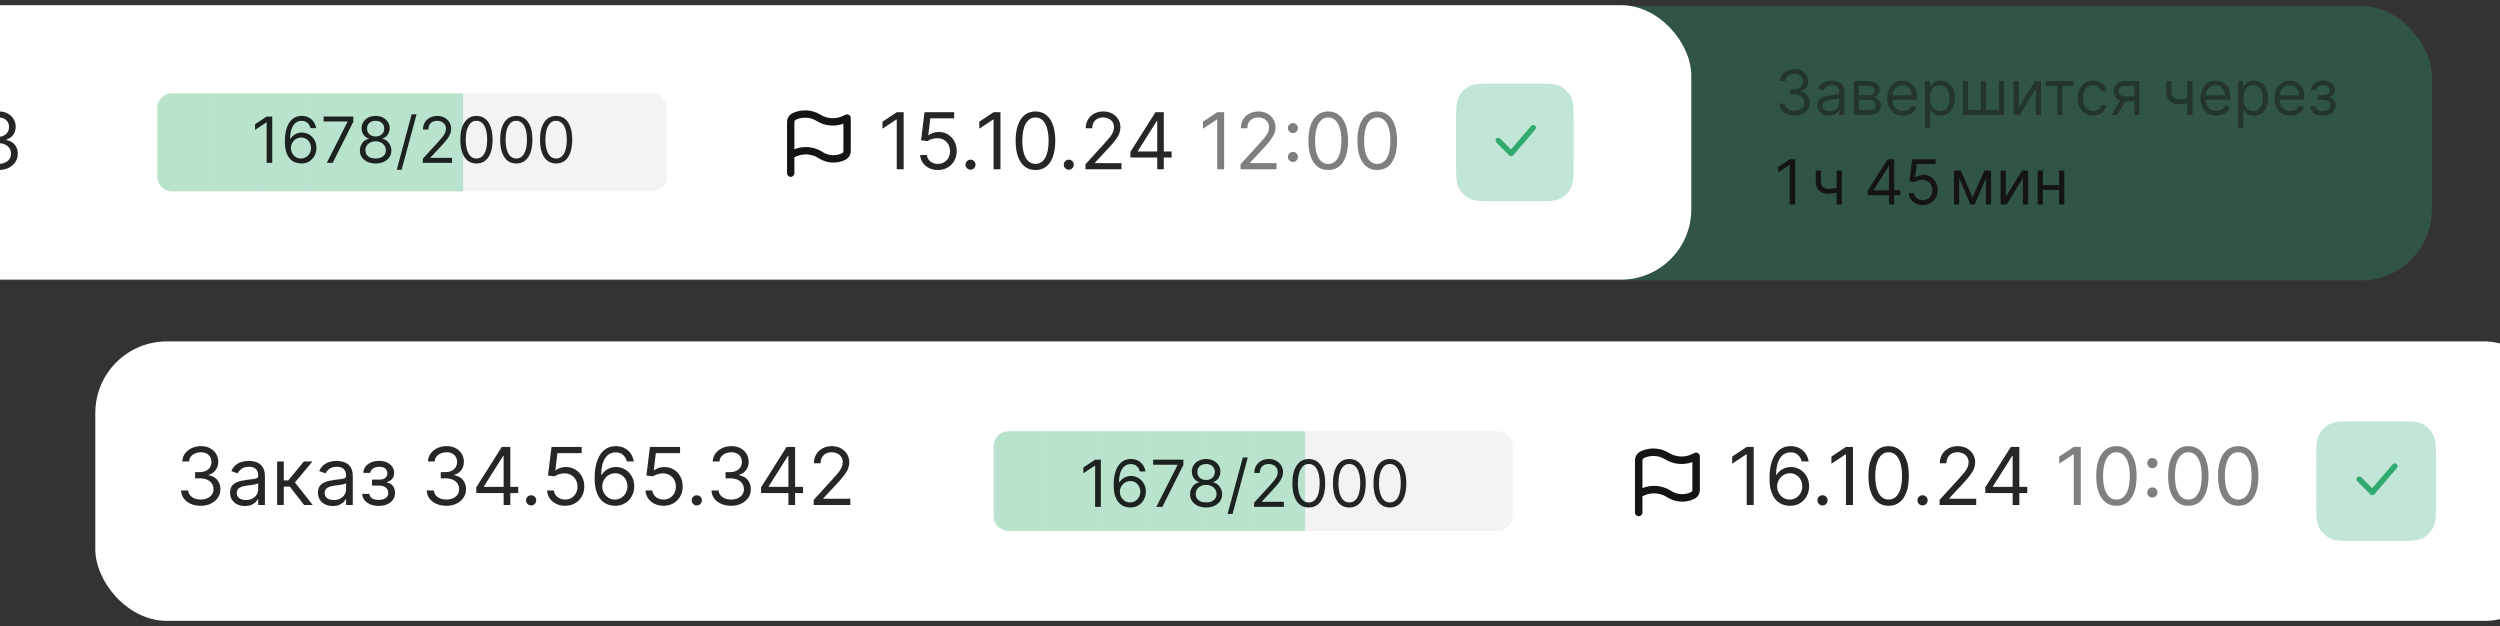 <?xml version="1.0" encoding="UTF-8"?> <svg xmlns="http://www.w3.org/2000/svg" width="419" height="105" viewBox="0 0 419 105" fill="none"><rect x="0" y="0" width="419" height="105" fill="#333333" stroke="none"/><rect x="15.973" y="57.217" width="412.376" height="46.842" rx="12" fill="white"></rect><path d="M33.652 84.771C33.025 84.771 32.465 84.663 31.974 84.448C31.486 84.233 31.098 83.933 30.81 83.55C30.525 83.163 30.369 82.715 30.344 82.205H31.542C31.567 82.519 31.675 82.789 31.865 83.017C32.055 83.243 32.304 83.417 32.611 83.54C32.918 83.664 33.259 83.726 33.633 83.726C34.051 83.726 34.422 83.653 34.745 83.507C35.068 83.361 35.322 83.159 35.505 82.899C35.689 82.639 35.781 82.338 35.781 81.996C35.781 81.638 35.692 81.322 35.515 81.05C35.337 80.774 35.078 80.559 34.735 80.404C34.393 80.248 33.975 80.171 33.481 80.171H32.701V79.125H33.481C33.867 79.125 34.206 79.055 34.498 78.916C34.792 78.777 35.022 78.58 35.187 78.327C35.355 78.073 35.439 77.775 35.439 77.433C35.439 77.104 35.366 76.817 35.22 76.573C35.075 76.329 34.868 76.139 34.602 76.003C34.339 75.866 34.029 75.798 33.671 75.798C33.335 75.798 33.018 75.86 32.72 75.984C32.426 76.104 32.185 76.28 31.998 76.511C31.811 76.739 31.71 77.015 31.694 77.338H30.553C30.572 76.828 30.726 76.381 31.014 75.998C31.302 75.611 31.68 75.31 32.145 75.095C32.614 74.879 33.129 74.772 33.69 74.772C34.292 74.772 34.808 74.894 35.239 75.138C35.67 75.379 36.001 75.697 36.233 76.093C36.464 76.489 36.58 76.917 36.58 77.376C36.58 77.924 36.435 78.392 36.147 78.778C35.862 79.165 35.474 79.433 34.983 79.581V79.657C35.597 79.759 36.077 80.02 36.423 80.442C36.768 80.86 36.941 81.378 36.941 81.996C36.941 82.525 36.797 83 36.508 83.421C36.223 83.84 35.833 84.169 35.339 84.41C34.845 84.651 34.282 84.771 33.652 84.771ZM41.052 84.809C40.589 84.809 40.169 84.722 39.792 84.548C39.415 84.371 39.116 84.115 38.894 83.783C38.672 83.447 38.561 83.041 38.561 82.566C38.561 82.148 38.644 81.809 38.809 81.549C38.973 81.286 39.193 81.08 39.469 80.931C39.745 80.782 40.049 80.671 40.382 80.598C40.717 80.522 41.055 80.462 41.394 80.418C41.837 80.361 42.197 80.318 42.473 80.29C42.752 80.258 42.954 80.206 43.081 80.133C43.211 80.06 43.276 79.933 43.276 79.752V79.715C43.276 79.246 43.148 78.881 42.891 78.621C42.638 78.362 42.252 78.232 41.736 78.232C41.201 78.232 40.781 78.349 40.477 78.583C40.172 78.818 39.959 79.068 39.835 79.334L38.77 78.954C38.961 78.51 39.214 78.165 39.531 77.918C39.851 77.668 40.199 77.493 40.576 77.395C40.957 77.294 41.331 77.243 41.698 77.243C41.932 77.243 42.202 77.272 42.506 77.329C42.813 77.382 43.11 77.495 43.395 77.666C43.683 77.837 43.922 78.095 44.112 78.441C44.303 78.786 44.398 79.249 44.398 79.829V84.638H43.276V83.65H43.219C43.143 83.808 43.016 83.978 42.839 84.158C42.661 84.339 42.425 84.492 42.13 84.619C41.836 84.746 41.476 84.809 41.052 84.809ZM41.223 83.802C41.666 83.802 42.04 83.715 42.344 83.54C42.652 83.366 42.883 83.141 43.038 82.865C43.197 82.59 43.276 82.3 43.276 81.996V80.969C43.228 81.026 43.124 81.079 42.962 81.126C42.804 81.17 42.62 81.21 42.411 81.245C42.205 81.276 42.004 81.305 41.807 81.33C41.614 81.353 41.457 81.371 41.337 81.387C41.045 81.425 40.773 81.487 40.519 81.573C40.269 81.655 40.066 81.78 39.911 81.948C39.759 82.113 39.683 82.338 39.683 82.623C39.683 83.013 39.827 83.307 40.115 83.507C40.407 83.704 40.776 83.802 41.223 83.802ZM46.445 84.638V77.338H47.566V80.513H48.308L50.931 77.338H52.376L49.429 80.855L52.414 84.638H50.969L48.574 81.558H47.566V84.638H46.445ZM55.781 84.809C55.319 84.809 54.899 84.722 54.522 84.548C54.145 84.371 53.845 84.115 53.624 83.783C53.402 83.447 53.291 83.041 53.291 82.566C53.291 82.148 53.373 81.809 53.538 81.549C53.703 81.286 53.923 81.08 54.199 80.931C54.474 80.782 54.779 80.671 55.111 80.598C55.447 80.522 55.785 80.462 56.123 80.418C56.567 80.361 56.927 80.318 57.202 80.29C57.481 80.258 57.684 80.206 57.811 80.133C57.941 80.06 58.005 79.933 58.005 79.752V79.715C58.005 79.246 57.877 78.881 57.621 78.621C57.367 78.362 56.982 78.232 56.466 78.232C55.93 78.232 55.51 78.349 55.206 78.583C54.902 78.818 54.688 79.068 54.565 79.334L53.5 78.954C53.69 78.51 53.944 78.165 54.261 77.918C54.581 77.668 54.929 77.493 55.306 77.395C55.686 77.294 56.06 77.243 56.428 77.243C56.662 77.243 56.931 77.272 57.236 77.329C57.543 77.382 57.839 77.495 58.124 77.666C58.413 77.837 58.652 78.095 58.842 78.441C59.032 78.786 59.127 79.249 59.127 79.829V84.638H58.005V83.65H57.949C57.873 83.808 57.746 83.978 57.568 84.158C57.391 84.339 57.155 84.492 56.86 84.619C56.566 84.746 56.206 84.809 55.781 84.809ZM55.952 83.802C56.396 83.802 56.77 83.715 57.074 83.54C57.381 83.366 57.613 83.141 57.768 82.865C57.926 82.59 58.005 82.3 58.005 81.996V80.969C57.958 81.026 57.853 81.079 57.692 81.126C57.533 81.17 57.35 81.21 57.141 81.245C56.935 81.276 56.733 81.305 56.537 81.33C56.344 81.353 56.187 81.371 56.066 81.387C55.775 81.425 55.502 81.487 55.249 81.573C54.999 81.655 54.796 81.78 54.641 81.948C54.489 82.113 54.413 82.338 54.413 82.623C54.413 83.013 54.557 83.307 54.845 83.507C55.136 83.704 55.506 83.802 55.952 83.802ZM60.718 82.775H61.916C61.941 83.105 62.09 83.355 62.362 83.526C62.638 83.697 62.996 83.783 63.437 83.783C63.886 83.783 64.272 83.691 64.591 83.507C64.912 83.32 65.072 83.019 65.072 82.604C65.072 82.36 65.011 82.148 64.891 81.967C64.77 81.783 64.601 81.641 64.382 81.54C64.164 81.438 63.906 81.387 63.608 81.387H62.353V80.38H63.608C64.054 80.38 64.384 80.278 64.596 80.076C64.812 79.873 64.919 79.619 64.919 79.315C64.919 78.989 64.804 78.728 64.573 78.531C64.341 78.331 64.013 78.232 63.589 78.232C63.161 78.232 62.804 78.328 62.519 78.522C62.234 78.712 62.084 78.957 62.068 79.258H60.889C60.902 78.865 61.022 78.518 61.25 78.217C61.478 77.913 61.789 77.676 62.182 77.504C62.575 77.33 63.025 77.243 63.532 77.243C64.045 77.243 64.49 77.333 64.867 77.514C65.247 77.691 65.54 77.934 65.746 78.241C65.956 78.545 66.06 78.891 66.06 79.277C66.06 79.689 65.944 80.022 65.713 80.275C65.482 80.529 65.192 80.709 64.843 80.817V80.893C65.119 80.912 65.358 81.001 65.561 81.159C65.767 81.314 65.927 81.519 66.041 81.772C66.155 82.023 66.212 82.3 66.212 82.604C66.212 83.048 66.093 83.434 65.856 83.764C65.618 84.09 65.292 84.344 64.877 84.524C64.462 84.702 63.988 84.79 63.456 84.79C62.939 84.79 62.477 84.706 62.068 84.538C61.659 84.367 61.334 84.131 61.093 83.83C60.856 83.526 60.731 83.174 60.718 82.775ZM74.822 84.771C74.194 84.771 73.635 84.663 73.144 84.448C72.656 84.233 72.268 83.933 71.98 83.55C71.694 83.163 71.539 82.715 71.514 82.205H72.711C72.737 82.519 72.844 82.789 73.034 83.017C73.225 83.243 73.473 83.417 73.781 83.54C74.088 83.664 74.429 83.726 74.802 83.726C75.221 83.726 75.591 83.653 75.915 83.507C76.238 83.361 76.491 83.159 76.675 82.899C76.859 82.639 76.951 82.338 76.951 81.996C76.951 81.638 76.862 81.322 76.685 81.05C76.507 80.774 76.247 80.559 75.905 80.404C75.563 80.248 75.145 80.171 74.65 80.171H73.871V79.125H74.65C75.037 79.125 75.376 79.055 75.668 78.916C75.962 78.777 76.192 78.58 76.357 78.327C76.525 78.073 76.609 77.775 76.609 77.433C76.609 77.104 76.536 76.817 76.39 76.573C76.244 76.329 76.038 76.139 75.772 76.003C75.509 75.866 75.199 75.798 74.841 75.798C74.505 75.798 74.188 75.86 73.89 75.984C73.595 76.104 73.355 76.28 73.168 76.511C72.981 76.739 72.879 77.015 72.863 77.338H71.723C71.742 76.828 71.895 76.381 72.184 75.998C72.472 75.611 72.849 75.31 73.315 75.095C73.784 74.879 74.299 74.772 74.86 74.772C75.462 74.772 75.978 74.894 76.409 75.138C76.84 75.379 77.171 75.697 77.402 76.093C77.633 76.489 77.749 76.917 77.749 77.376C77.749 77.924 77.605 78.392 77.317 78.778C77.031 79.165 76.643 79.433 76.152 79.581V79.657C76.767 79.759 77.247 80.02 77.592 80.442C77.938 80.86 78.11 81.378 78.11 81.996C78.11 82.525 77.966 83 77.678 83.421C77.393 83.84 77.003 84.169 76.509 84.41C76.014 84.651 75.452 84.771 74.822 84.771ZM79.826 82.642V81.672L84.103 74.905H84.807V76.407H84.332L81.1 81.52V81.597H86.86V82.642H79.826ZM84.408 84.638V82.347V81.896V74.905H85.529V84.638H84.408ZM89.02 84.714C88.786 84.714 88.584 84.63 88.416 84.462C88.249 84.294 88.165 84.093 88.165 83.859C88.165 83.624 88.249 83.423 88.416 83.255C88.584 83.087 88.786 83.003 89.02 83.003C89.254 83.003 89.456 83.087 89.624 83.255C89.791 83.423 89.876 83.624 89.876 83.859C89.876 84.014 89.836 84.157 89.757 84.287C89.681 84.416 89.578 84.521 89.448 84.6C89.321 84.676 89.178 84.714 89.02 84.714ZM94.715 84.771C94.157 84.771 93.655 84.66 93.208 84.439C92.761 84.217 92.403 83.913 92.134 83.526C91.865 83.139 91.718 82.699 91.692 82.205H92.833C92.877 82.645 93.077 83.01 93.432 83.298C93.79 83.583 94.217 83.726 94.715 83.726C95.114 83.726 95.469 83.632 95.779 83.445C96.093 83.258 96.339 83.002 96.516 82.675C96.697 82.346 96.787 81.974 96.787 81.558C96.787 81.134 96.694 80.755 96.507 80.423C96.323 80.087 96.069 79.822 95.746 79.629C95.423 79.436 95.054 79.337 94.639 79.334C94.341 79.331 94.035 79.377 93.722 79.472C93.408 79.564 93.15 79.683 92.947 79.829L91.844 79.695L92.434 74.905H97.49V75.95H93.422L93.08 78.821H93.137C93.337 78.662 93.587 78.531 93.888 78.427C94.189 78.322 94.503 78.27 94.829 78.27C95.425 78.27 95.955 78.412 96.421 78.697C96.89 78.979 97.257 79.366 97.524 79.857C97.793 80.348 97.928 80.909 97.928 81.54C97.928 82.16 97.788 82.715 97.509 83.203C97.234 83.688 96.853 84.071 96.369 84.353C95.884 84.632 95.333 84.771 94.715 84.771ZM103.047 84.771C102.648 84.765 102.249 84.689 101.85 84.543C101.451 84.397 101.086 84.152 100.757 83.806C100.427 83.458 100.163 82.987 99.963 82.395C99.763 81.799 99.663 81.052 99.663 80.152C99.663 79.29 99.744 78.526 99.906 77.861C100.068 77.192 100.302 76.63 100.609 76.174C100.917 75.714 101.287 75.366 101.721 75.128C102.159 74.891 102.651 74.772 103.199 74.772C103.744 74.772 104.229 74.881 104.654 75.1C105.082 75.315 105.43 75.616 105.699 76.003C105.969 76.389 106.143 76.834 106.222 77.338H105.063C104.955 76.901 104.746 76.538 104.435 76.25C104.125 75.962 103.713 75.817 103.199 75.817C102.445 75.817 101.851 76.145 101.417 76.801C100.986 77.457 100.769 78.377 100.766 79.562H100.842C101.02 79.293 101.23 79.063 101.474 78.873C101.721 78.68 101.994 78.531 102.292 78.427C102.59 78.322 102.905 78.27 103.238 78.27C103.795 78.27 104.305 78.409 104.768 78.688C105.23 78.963 105.601 79.345 105.88 79.833C106.159 80.318 106.298 80.874 106.298 81.501C106.298 82.103 106.164 82.655 105.894 83.155C105.625 83.653 105.246 84.049 104.758 84.344C104.274 84.635 103.703 84.778 103.047 84.771ZM103.047 83.726C103.447 83.726 103.805 83.626 104.122 83.426C104.442 83.227 104.693 82.959 104.877 82.623C105.064 82.287 105.158 81.913 105.158 81.501C105.158 81.099 105.067 80.733 104.887 80.404C104.709 80.071 104.464 79.806 104.15 79.61C103.84 79.413 103.485 79.315 103.085 79.315C102.784 79.315 102.504 79.375 102.244 79.496C101.984 79.613 101.756 79.775 101.56 79.981C101.367 80.187 101.214 80.423 101.104 80.689C100.993 80.952 100.937 81.229 100.937 81.52C100.937 81.907 101.028 82.268 101.208 82.604C101.392 82.94 101.642 83.211 101.959 83.417C102.279 83.623 102.642 83.726 103.047 83.726ZM111.209 84.771C110.651 84.771 110.149 84.66 109.702 84.439C109.256 84.217 108.898 83.913 108.628 83.526C108.359 83.139 108.212 82.699 108.186 82.205H109.327C109.371 82.645 109.571 83.01 109.926 83.298C110.284 83.583 110.711 83.726 111.209 83.726C111.608 83.726 111.963 83.632 112.273 83.445C112.587 83.258 112.833 83.002 113.01 82.675C113.191 82.346 113.281 81.974 113.281 81.558C113.281 81.134 113.188 80.755 113.001 80.423C112.817 80.087 112.563 79.822 112.24 79.629C111.917 79.436 111.548 79.337 111.133 79.334C110.835 79.331 110.529 79.377 110.216 79.472C109.902 79.564 109.644 79.683 109.441 79.829L108.338 79.695L108.928 74.905H113.984V75.95H109.916L109.574 78.821H109.631C109.831 78.662 110.081 78.531 110.382 78.427C110.683 78.322 110.997 78.27 111.323 78.27C111.919 78.27 112.449 78.412 112.915 78.697C113.384 78.979 113.752 79.366 114.018 79.857C114.287 80.348 114.422 80.909 114.422 81.54C114.422 82.16 114.282 82.715 114.003 83.203C113.728 83.688 113.348 84.071 112.863 84.353C112.378 84.632 111.827 84.771 111.209 84.771ZM116.78 84.714C116.546 84.714 116.344 84.63 116.177 84.462C116.009 84.294 115.925 84.093 115.925 83.859C115.925 83.624 116.009 83.423 116.177 83.255C116.344 83.087 116.546 83.003 116.78 83.003C117.015 83.003 117.216 83.087 117.384 83.255C117.552 83.423 117.636 83.624 117.636 83.859C117.636 84.014 117.596 84.157 117.517 84.287C117.441 84.416 117.338 84.521 117.208 84.6C117.081 84.676 116.939 84.714 116.78 84.714ZM122.552 84.771C121.925 84.771 121.366 84.663 120.875 84.448C120.387 84.233 119.998 83.933 119.71 83.55C119.425 83.163 119.27 82.715 119.244 82.205H120.442C120.467 82.519 120.575 82.789 120.765 83.017C120.955 83.243 121.204 83.417 121.511 83.54C121.819 83.664 122.159 83.726 122.533 83.726C122.951 83.726 123.322 83.653 123.645 83.507C123.969 83.361 124.222 83.159 124.406 82.899C124.59 82.639 124.681 82.338 124.681 81.996C124.681 81.638 124.593 81.322 124.415 81.05C124.238 80.774 123.978 80.559 123.636 80.404C123.294 80.248 122.875 80.171 122.381 80.171H121.602V79.125H122.381C122.768 79.125 123.107 79.055 123.398 78.916C123.693 78.777 123.923 78.58 124.087 78.327C124.255 78.073 124.339 77.775 124.339 77.433C124.339 77.104 124.266 76.817 124.121 76.573C123.975 76.329 123.769 76.139 123.503 76.003C123.24 75.866 122.929 75.798 122.571 75.798C122.235 75.798 121.919 75.86 121.621 75.984C121.326 76.104 121.085 76.28 120.898 76.511C120.711 76.739 120.61 77.015 120.594 77.338H119.453C119.473 76.828 119.626 76.381 119.915 75.998C120.203 75.611 120.58 75.31 121.046 75.095C121.515 74.879 122.029 74.772 122.59 74.772C123.192 74.772 123.709 74.894 124.14 75.138C124.571 75.379 124.902 75.697 125.133 76.093C125.364 76.489 125.48 76.917 125.48 77.376C125.48 77.924 125.336 78.392 125.047 78.778C124.762 79.165 124.374 79.433 123.883 79.581V79.657C124.498 79.759 124.978 80.02 125.323 80.442C125.668 80.86 125.841 81.378 125.841 81.996C125.841 82.525 125.697 83 125.409 83.421C125.123 83.84 124.734 84.169 124.239 84.41C123.745 84.651 123.183 84.771 122.552 84.771ZM127.557 82.642V81.672L131.834 74.905H132.537V76.407H132.062L128.83 81.52V81.597H134.591V82.642H127.557ZM132.138 84.638V82.347V81.896V74.905H133.26V84.638H132.138ZM136.372 84.638V83.783L139.584 80.266C139.962 79.854 140.272 79.496 140.516 79.192C140.76 78.884 140.941 78.596 141.058 78.327C141.178 78.054 141.238 77.769 141.238 77.471C141.238 77.129 141.156 76.833 140.991 76.582C140.83 76.332 140.608 76.139 140.326 76.003C140.044 75.866 139.727 75.798 139.375 75.798C139.001 75.798 138.675 75.876 138.396 76.031C138.121 76.183 137.907 76.397 137.755 76.673C137.606 76.948 137.531 77.272 137.531 77.642H136.41C136.41 77.072 136.541 76.571 136.804 76.141C137.067 75.71 137.425 75.374 137.878 75.133C138.335 74.892 138.846 74.772 139.413 74.772C139.984 74.772 140.489 74.892 140.929 75.133C141.37 75.374 141.715 75.698 141.966 76.107C142.216 76.516 142.341 76.971 142.341 77.471C142.341 77.829 142.276 78.179 142.146 78.522C142.019 78.861 141.798 79.239 141.481 79.657C141.167 80.073 140.731 80.579 140.174 81.178L137.988 83.517V83.593H142.512V84.638H136.372Z" fill="black" fill-opacity="0.85"></path><g clip-path="url(#clip0_51063_126820)"><path d="M166.535 74.783C166.535 73.397 167.659 72.274 169.045 72.274H251.018C252.404 72.274 253.527 73.397 253.527 74.783V86.494C253.527 87.879 252.404 89.003 251.018 89.003H169.045C167.659 89.003 166.535 87.879 166.535 86.494V74.783Z" fill="black" fill-opacity="0.05"></path><path d="M166.535 74.783C166.535 73.397 167.659 72.274 169.045 72.274H175.234V89.003H169.045C167.659 89.003 166.535 87.879 166.535 86.494V74.783Z" fill="#32BA76" fill-opacity="0.3"></path><path d="M175.234 72.274H183.934V89.003H175.234V72.274Z" fill="#32BA76" fill-opacity="0.3"></path><path d="M183.934 72.274H192.633V89.003H183.934V72.274Z" fill="#32BA76" fill-opacity="0.3"></path><path d="M192.633 72.274H201.332V89.003H192.633V72.274Z" fill="#32BA76" fill-opacity="0.3"></path><path d="M201.332 72.274H210.031V89.003H201.332V72.274Z" fill="#32BA76" fill-opacity="0.3"></path><path d="M210.031 72.274H218.73V89.003H210.031V72.274Z" fill="#32BA76" fill-opacity="0.3"></path><path d="M184.501 77.038V84.947H183.543V78.042H183.497L181.566 79.324V78.351L183.543 77.038H184.501ZM189.401 85.055C189.077 85.049 188.752 84.988 188.428 84.869C188.103 84.751 187.807 84.551 187.54 84.271C187.272 83.988 187.057 83.605 186.895 83.124C186.733 82.64 186.652 82.032 186.652 81.301C186.652 80.601 186.717 79.981 186.848 79.44C186.98 78.897 187.17 78.44 187.42 78.069C187.67 77.696 187.971 77.413 188.324 77.22C188.679 77.027 189.079 76.93 189.524 76.93C189.967 76.93 190.361 77.019 190.706 77.197C191.054 77.371 191.337 77.616 191.556 77.93C191.774 78.244 191.916 78.606 191.98 79.015H191.038C190.951 78.66 190.781 78.365 190.528 78.131C190.276 77.897 189.942 77.78 189.524 77.78C188.912 77.78 188.429 78.046 188.076 78.579C187.726 79.112 187.55 79.86 187.547 80.822H187.609C187.753 80.604 187.925 80.417 188.123 80.263C188.324 80.106 188.545 79.984 188.787 79.9C189.029 79.815 189.285 79.772 189.555 79.772C190.008 79.772 190.423 79.885 190.799 80.112C191.175 80.336 191.476 80.646 191.702 81.043C191.929 81.436 192.042 81.888 192.042 82.398C192.042 82.887 191.933 83.335 191.714 83.742C191.495 84.146 191.188 84.468 190.791 84.707C190.397 84.944 189.934 85.06 189.401 85.055ZM189.401 84.205C189.725 84.205 190.016 84.124 190.274 83.962C190.534 83.8 190.738 83.582 190.888 83.309C191.039 83.036 191.115 82.733 191.115 82.398C191.115 82.071 191.042 81.774 190.895 81.506C190.751 81.236 190.552 81.021 190.297 80.861C190.044 80.701 189.756 80.622 189.432 80.622C189.187 80.622 188.959 80.671 188.748 80.768C188.537 80.864 188.352 80.995 188.192 81.162C188.035 81.33 187.912 81.521 187.822 81.738C187.731 81.951 187.686 82.177 187.686 82.413C187.686 82.727 187.76 83.021 187.907 83.294C188.056 83.567 188.259 83.787 188.517 83.954C188.777 84.121 189.071 84.205 189.401 84.205ZM193.808 84.947L197.345 77.95V77.888H193.267V77.038H198.334V77.934L194.812 84.947H193.808ZM202.147 85.055C201.616 85.055 201.148 84.961 200.741 84.773C200.337 84.582 200.022 84.321 199.795 83.989C199.569 83.654 199.457 83.273 199.459 82.846C199.457 82.511 199.522 82.202 199.656 81.919C199.79 81.633 199.973 81.395 200.204 81.205C200.439 81.012 200.7 80.889 200.988 80.838V80.791C200.61 80.694 200.309 80.481 200.085 80.154C199.861 79.825 199.75 79.45 199.753 79.031C199.75 78.629 199.852 78.27 200.058 77.953C200.264 77.637 200.547 77.387 200.907 77.204C201.27 77.021 201.683 76.93 202.147 76.93C202.605 76.93 203.014 77.021 203.375 77.204C203.735 77.387 204.018 77.637 204.224 77.953C204.433 78.27 204.538 78.629 204.541 79.031C204.538 79.45 204.424 79.825 204.197 80.154C203.973 80.481 203.676 80.694 203.305 80.791V80.838C203.591 80.889 203.848 81.012 204.078 81.205C204.307 81.395 204.489 81.633 204.626 81.919C204.762 82.202 204.832 82.511 204.834 82.846C204.832 83.273 204.716 83.654 204.487 83.989C204.26 84.321 203.945 84.582 203.541 84.773C203.139 84.961 202.675 85.055 202.147 85.055ZM202.147 84.205C202.505 84.205 202.814 84.147 203.074 84.031C203.334 83.915 203.534 83.752 203.676 83.541C203.818 83.33 203.89 83.083 203.892 82.799C203.89 82.501 203.812 82.237 203.661 82.008C203.509 81.779 203.301 81.599 203.039 81.467C202.779 81.336 202.481 81.27 202.147 81.27C201.81 81.27 201.508 81.336 201.243 81.467C200.981 81.599 200.773 81.779 200.622 82.008C200.472 82.237 200.399 82.501 200.401 82.799C200.399 83.083 200.467 83.33 200.606 83.541C200.748 83.752 200.95 83.915 201.212 84.031C201.475 84.147 201.786 84.205 202.147 84.205ZM202.147 80.452C202.43 80.452 202.681 80.395 202.9 80.282C203.121 80.169 203.295 80.01 203.421 79.807C203.547 79.603 203.612 79.365 203.614 79.093C203.612 78.825 203.549 78.592 203.425 78.394C203.301 78.193 203.13 78.038 202.911 77.93C202.693 77.82 202.438 77.764 202.147 77.764C201.851 77.764 201.592 77.82 201.371 77.93C201.149 78.038 200.978 78.193 200.857 78.394C200.736 78.592 200.677 78.825 200.679 79.093C200.677 79.365 200.737 79.603 200.861 79.807C200.987 80.01 201.161 80.169 201.382 80.282C201.604 80.395 201.858 80.452 202.147 80.452ZM209.126 76.667L206.577 86.136H205.743L208.291 76.667H209.126ZM210.19 84.947V84.251L212.801 81.394C213.107 81.059 213.359 80.768 213.558 80.521C213.756 80.272 213.903 80.037 213.998 79.818C214.096 79.597 214.145 79.365 214.145 79.123C214.145 78.845 214.078 78.605 213.944 78.401C213.812 78.198 213.632 78.041 213.403 77.93C213.174 77.82 212.917 77.764 212.631 77.764C212.327 77.764 212.062 77.827 211.835 77.953C211.611 78.077 211.438 78.251 211.314 78.475C211.193 78.699 211.133 78.961 211.133 79.262H210.221C210.221 78.799 210.328 78.392 210.542 78.042C210.755 77.692 211.046 77.419 211.414 77.224C211.785 77.028 212.201 76.93 212.662 76.93C213.125 76.93 213.536 77.028 213.894 77.224C214.251 77.419 214.532 77.683 214.735 78.015C214.939 78.347 215.04 78.717 215.04 79.123C215.04 79.414 214.988 79.699 214.882 79.977C214.779 80.252 214.599 80.56 214.341 80.9C214.087 81.237 213.733 81.649 213.28 82.135L211.503 84.035V84.097H215.179V84.947H210.19ZM219.354 85.055C218.772 85.055 218.276 84.896 217.867 84.58C217.458 84.26 217.145 83.798 216.929 83.193C216.712 82.586 216.604 81.852 216.604 80.992C216.604 80.138 216.712 79.408 216.929 78.803C217.148 78.195 217.462 77.732 217.871 77.413C218.283 77.091 218.777 76.93 219.354 76.93C219.93 76.93 220.423 77.091 220.833 77.413C221.245 77.732 221.559 78.195 221.775 78.803C221.994 79.408 222.103 80.138 222.103 80.992C222.103 81.852 221.995 82.586 221.779 83.193C221.562 83.798 221.25 84.26 220.84 84.58C220.431 84.896 219.936 85.055 219.354 85.055ZM219.354 84.205C219.93 84.205 220.378 83.927 220.698 83.371C221.017 82.815 221.176 82.022 221.176 80.992C221.176 80.308 221.103 79.725 220.956 79.243C220.812 78.762 220.604 78.395 220.331 78.142C220.06 77.89 219.735 77.764 219.354 77.764C218.782 77.764 218.336 78.046 218.014 78.61C217.692 79.171 217.531 79.965 217.531 80.992C217.531 81.677 217.603 82.259 217.747 82.738C217.891 83.217 218.099 83.581 218.369 83.831C218.642 84.08 218.97 84.205 219.354 84.205ZM226.15 85.055C225.568 85.055 225.073 84.896 224.663 84.58C224.254 84.26 223.941 83.798 223.725 83.193C223.509 82.586 223.401 81.852 223.401 80.992C223.401 80.138 223.509 79.408 223.725 78.803C223.944 78.195 224.258 77.732 224.667 77.413C225.079 77.091 225.573 76.93 226.15 76.93C226.727 76.93 227.22 77.091 227.629 77.413C228.041 77.732 228.355 78.195 228.571 78.803C228.79 79.408 228.899 80.138 228.899 80.992C228.899 81.852 228.791 82.586 228.575 83.193C228.359 83.798 228.046 84.26 227.637 84.58C227.227 84.896 226.732 85.055 226.15 85.055ZM226.15 84.205C226.727 84.205 227.175 83.927 227.494 83.371C227.813 82.815 227.973 82.022 227.973 80.992C227.973 80.308 227.899 79.725 227.753 79.243C227.608 78.762 227.4 78.395 227.127 78.142C226.857 77.89 226.531 77.764 226.15 77.764C225.578 77.764 225.132 78.046 224.81 78.61C224.488 79.171 224.327 79.965 224.327 80.992C224.327 81.677 224.399 82.259 224.544 82.738C224.688 83.217 224.895 83.581 225.165 83.831C225.438 84.08 225.766 84.205 226.15 84.205ZM232.946 85.055C232.364 85.055 231.869 84.896 231.46 84.58C231.05 84.26 230.737 83.798 230.521 83.193C230.305 82.586 230.197 81.852 230.197 80.992C230.197 80.138 230.305 79.408 230.521 78.803C230.74 78.195 231.054 77.732 231.463 77.413C231.875 77.091 232.37 76.93 232.946 76.93C233.523 76.93 234.016 77.091 234.425 77.413C234.837 77.732 235.151 78.195 235.367 78.803C235.586 79.408 235.696 80.138 235.696 80.992C235.696 81.852 235.588 82.586 235.371 83.193C235.155 83.798 234.842 84.26 234.433 84.58C234.024 84.896 233.528 85.055 232.946 85.055ZM232.946 84.205C233.523 84.205 233.971 83.927 234.29 83.371C234.609 82.815 234.769 82.022 234.769 80.992C234.769 80.308 234.696 79.725 234.549 79.243C234.405 78.762 234.196 78.395 233.923 78.142C233.653 77.89 233.327 77.764 232.946 77.764C232.375 77.764 231.928 78.046 231.606 78.61C231.285 79.171 231.124 79.965 231.124 80.992C231.124 81.677 231.196 82.259 231.34 82.738C231.484 83.217 231.691 83.581 231.962 83.831C232.234 84.08 232.563 84.205 232.946 84.205Z" fill="black" fill-opacity="0.85"></path></g><g clip-path="url(#clip1_51063_126820)"><g clip-path="url(#clip2_51063_126820)"><path fill-rule="evenodd" clip-rule="evenodd" d="M279.014 76.948C277.959 76.315 276.658 76.245 275.541 76.761C275.378 76.836 275.274 76.999 275.274 77.178V81.806C276.791 81.196 278.509 81.33 279.914 82.173L280.202 82.346C281.188 82.938 282.407 82.984 283.434 82.47C283.56 82.408 283.639 82.28 283.639 82.14V77.445C282.158 77.99 280.5 77.84 279.134 77.02L279.014 76.948ZM283.996 83.593C282.584 84.298 280.91 84.234 279.557 83.422L279.269 83.249C278.175 82.593 276.832 82.502 275.66 83.004L275.274 83.17V85.893C275.274 86.239 274.993 86.52 274.647 86.52C274.3 86.52 274.02 86.239 274.02 85.893V77.178C274.02 76.509 274.408 75.902 275.015 75.621C276.51 74.932 278.248 75.026 279.659 75.873L279.779 75.945C280.91 76.623 282.302 76.698 283.499 76.146L284.003 75.913C284.198 75.823 284.424 75.839 284.604 75.954C284.785 76.069 284.894 76.269 284.894 76.482V82.14C284.894 82.755 284.546 83.317 283.996 83.593Z" fill="#141414"></path><path d="M293.924 74.905V84.638H292.745V76.141H292.688L290.312 77.719V76.521L292.745 74.905H293.924ZM299.955 84.772C299.555 84.765 299.156 84.689 298.757 84.543C298.358 84.398 297.993 84.152 297.664 83.807C297.334 83.458 297.07 82.988 296.87 82.395C296.671 81.799 296.571 81.052 296.571 80.152C296.571 79.29 296.652 78.526 296.813 77.861C296.975 77.193 297.209 76.63 297.517 76.174C297.824 75.715 298.195 75.366 298.629 75.128C299.066 74.891 299.559 74.772 300.107 74.772C300.652 74.772 301.137 74.881 301.561 75.1C301.989 75.315 302.337 75.616 302.607 76.003C302.876 76.389 303.05 76.835 303.129 77.338H301.97C301.862 76.901 301.653 76.538 301.342 76.25C301.032 75.962 300.62 75.817 300.107 75.817C299.353 75.817 298.759 76.145 298.325 76.801C297.894 77.457 297.677 78.378 297.673 79.563H297.749C297.927 79.293 298.138 79.064 298.382 78.874C298.629 78.68 298.901 78.531 299.199 78.427C299.497 78.322 299.812 78.27 300.145 78.27C300.702 78.27 301.213 78.409 301.675 78.688C302.138 78.964 302.508 79.346 302.787 79.834C303.066 80.318 303.205 80.874 303.205 81.502C303.205 82.104 303.071 82.655 302.802 83.156C302.532 83.653 302.154 84.049 301.666 84.344C301.181 84.635 300.611 84.778 299.955 84.772ZM299.955 83.726C300.354 83.726 300.712 83.626 301.029 83.427C301.349 83.227 301.601 82.959 301.784 82.623C301.971 82.287 302.065 81.914 302.065 81.502C302.065 81.099 301.975 80.733 301.794 80.404C301.617 80.071 301.371 79.807 301.057 79.61C300.747 79.414 300.392 79.316 299.993 79.316C299.692 79.316 299.411 79.376 299.151 79.496C298.892 79.613 298.664 79.775 298.467 79.981C298.274 80.187 298.122 80.423 298.011 80.689C297.9 80.952 297.845 81.229 297.845 81.521C297.845 81.907 297.935 82.268 298.115 82.604C298.299 82.94 298.549 83.211 298.866 83.417C299.186 83.623 299.549 83.726 299.955 83.726ZM305.453 84.715C305.219 84.715 305.018 84.63 304.85 84.463C304.682 84.295 304.598 84.094 304.598 83.859C304.598 83.624 304.682 83.423 304.85 83.255C305.018 83.088 305.219 83.004 305.453 83.004C305.688 83.004 305.889 83.088 306.057 83.255C306.225 83.423 306.309 83.624 306.309 83.859C306.309 84.014 306.269 84.157 306.19 84.287C306.114 84.417 306.011 84.521 305.881 84.6C305.754 84.676 305.612 84.715 305.453 84.715ZM310.561 74.905V84.638H309.383V76.141H309.326L306.949 77.719V76.521L309.383 74.905H310.561ZM316.535 84.772C315.819 84.772 315.209 84.577 314.706 84.187C314.202 83.794 313.817 83.225 313.551 82.481C313.285 81.733 313.152 80.83 313.152 79.772C313.152 78.72 313.285 77.822 313.551 77.077C313.82 76.329 314.207 75.759 314.71 75.366C315.217 74.97 315.826 74.772 316.535 74.772C317.245 74.772 317.852 74.97 318.356 75.366C318.863 75.759 319.249 76.329 319.515 77.077C319.785 77.822 319.919 78.72 319.919 79.772C319.919 80.83 319.786 81.733 319.52 82.481C319.254 83.225 318.869 83.794 318.365 84.187C317.861 84.577 317.251 84.772 316.535 84.772ZM316.535 83.726C317.245 83.726 317.796 83.384 318.189 82.699C318.582 82.015 318.779 81.039 318.779 79.772C318.779 78.929 318.688 78.211 318.508 77.619C318.33 77.026 318.074 76.575 317.738 76.264C317.405 75.954 317.004 75.799 316.535 75.799C315.832 75.799 315.282 76.145 314.886 76.839C314.49 77.53 314.292 78.507 314.292 79.772C314.292 80.615 314.381 81.331 314.558 81.92C314.736 82.509 314.991 82.958 315.324 83.265C315.659 83.572 316.063 83.726 316.535 83.726ZM322.222 84.715C321.987 84.715 321.786 84.63 321.618 84.463C321.45 84.295 321.366 84.094 321.366 83.859C321.366 83.624 321.45 83.423 321.618 83.255C321.786 83.088 321.987 83.004 322.222 83.004C322.456 83.004 322.658 83.088 322.826 83.255C322.993 83.423 323.077 83.624 323.077 83.859C323.077 84.014 323.038 84.157 322.959 84.287C322.883 84.417 322.78 84.521 322.65 84.6C322.523 84.676 322.38 84.715 322.222 84.715ZM325.071 84.638V83.783L328.284 80.266C328.661 79.854 328.971 79.496 329.215 79.192C329.459 78.885 329.64 78.596 329.757 78.327C329.878 78.054 329.938 77.769 329.938 77.472C329.938 77.129 329.855 76.833 329.691 76.583C329.529 76.332 329.307 76.139 329.025 76.003C328.743 75.867 328.427 75.799 328.075 75.799C327.701 75.799 327.375 75.876 327.096 76.031C326.82 76.183 326.606 76.397 326.454 76.673C326.305 76.949 326.231 77.272 326.231 77.643H325.109C325.109 77.072 325.241 76.572 325.504 76.141C325.767 75.71 326.125 75.374 326.578 75.133C327.034 74.892 327.546 74.772 328.113 74.772C328.683 74.772 329.189 74.892 329.629 75.133C330.069 75.374 330.415 75.699 330.665 76.108C330.915 76.516 331.04 76.971 331.04 77.472C331.04 77.829 330.976 78.18 330.846 78.522C330.719 78.861 330.497 79.239 330.18 79.658C329.867 80.073 329.431 80.58 328.873 81.178L326.687 83.517V83.593H331.212V84.638H325.071ZM332.737 82.642V81.673L337.015 74.905H337.718V76.407H337.243L334.011 81.521V81.597H339.771V82.642H332.737ZM337.319 84.638V82.348V81.896V74.905H338.44V84.638H337.319Z" fill="black" fill-opacity="0.85"></path><path d="M348.738 74.905V84.638H347.559V76.141H347.502L345.126 77.719V76.521L347.559 74.905H348.738ZM354.712 84.772C353.996 84.772 353.386 84.577 352.882 84.187C352.379 83.794 351.994 83.225 351.727 82.481C351.461 81.733 351.328 80.83 351.328 79.772C351.328 78.72 351.461 77.822 351.727 77.077C351.997 76.329 352.383 75.759 352.887 75.366C353.394 74.97 354.002 74.772 354.712 74.772C355.422 74.772 356.029 74.97 356.532 75.366C357.039 75.759 357.426 76.329 357.692 77.077C357.961 77.822 358.096 78.72 358.096 79.772C358.096 80.83 357.963 81.733 357.697 82.481C357.431 83.225 357.046 83.794 356.542 84.187C356.038 84.577 355.428 84.772 354.712 84.772ZM354.712 83.726C355.422 83.726 355.973 83.384 356.366 82.699C356.759 82.015 356.955 81.039 356.955 79.772C356.955 78.929 356.865 78.211 356.684 77.619C356.507 77.026 356.25 76.575 355.915 76.264C355.582 75.954 355.181 75.799 354.712 75.799C354.009 75.799 353.459 76.145 353.063 76.839C352.667 77.53 352.469 78.507 352.469 79.772C352.469 80.615 352.558 81.331 352.735 81.92C352.912 82.509 353.168 82.958 353.5 83.265C353.836 83.572 354.24 83.726 354.712 83.726ZM360.738 83.393C360.504 83.393 360.303 83.309 360.135 83.141C359.967 82.973 359.883 82.772 359.883 82.538C359.883 82.303 359.967 82.102 360.135 81.934C360.303 81.766 360.504 81.682 360.738 81.682C360.973 81.682 361.174 81.766 361.342 81.934C361.51 82.102 361.594 82.303 361.594 82.538C361.594 82.693 361.554 82.836 361.475 82.966C361.399 83.095 361.296 83.2 361.166 83.279C361.039 83.355 360.897 83.393 360.738 83.393ZM360.738 78.469C360.504 78.469 360.303 78.385 360.135 78.218C359.967 78.05 359.883 77.849 359.883 77.614C359.883 77.38 359.967 77.178 360.135 77.01C360.303 76.843 360.504 76.759 360.738 76.759C360.973 76.759 361.174 76.843 361.342 77.01C361.51 77.178 361.594 77.38 361.594 77.614C361.594 77.769 361.554 77.912 361.475 78.042C361.399 78.172 361.296 78.276 361.166 78.355C361.039 78.431 360.897 78.469 360.738 78.469ZM366.762 84.772C366.046 84.772 365.436 84.577 364.933 84.187C364.429 83.794 364.044 83.225 363.778 82.481C363.512 81.733 363.379 80.83 363.379 79.772C363.379 78.72 363.512 77.822 363.778 77.077C364.047 76.329 364.434 75.759 364.937 75.366C365.444 74.97 366.053 74.772 366.762 74.772C367.472 74.772 368.079 74.97 368.583 75.366C369.09 75.759 369.476 76.329 369.742 77.077C370.012 77.822 370.146 78.72 370.146 79.772C370.146 80.83 370.013 81.733 369.747 82.481C369.481 83.225 369.096 83.794 368.592 84.187C368.088 84.577 367.479 84.772 366.762 84.772ZM366.762 83.726C367.472 83.726 368.023 83.384 368.416 82.699C368.809 82.015 369.006 81.039 369.006 79.772C369.006 78.929 368.915 78.211 368.735 77.619C368.557 77.026 368.301 76.575 367.965 76.264C367.632 75.954 367.231 75.799 366.762 75.799C366.059 75.799 365.509 76.145 365.113 76.839C364.717 77.53 364.519 78.507 364.519 79.772C364.519 80.615 364.608 81.331 364.785 81.92C364.963 82.509 365.218 82.958 365.551 83.265C365.886 83.572 366.29 83.726 366.762 83.726ZM375.127 84.772C374.411 84.772 373.801 84.577 373.297 84.187C372.794 83.794 372.409 83.225 372.142 82.481C371.876 81.733 371.743 80.83 371.743 79.772C371.743 78.72 371.876 77.822 372.142 77.077C372.412 76.329 372.798 75.759 373.302 75.366C373.809 74.97 374.417 74.772 375.127 74.772C375.837 74.772 376.444 74.97 376.947 75.366C377.454 75.759 377.841 76.329 378.107 77.077C378.376 77.822 378.511 78.72 378.511 79.772C378.511 80.83 378.378 81.733 378.112 82.481C377.846 83.225 377.461 83.794 376.957 84.187C376.453 84.577 375.843 84.772 375.127 84.772ZM375.127 83.726C375.837 83.726 376.388 83.384 376.781 82.699C377.174 82.015 377.37 81.039 377.37 79.772C377.37 78.929 377.28 78.211 377.099 77.619C376.922 77.026 376.665 76.575 376.329 76.264C375.997 75.954 375.596 75.799 375.127 75.799C374.424 75.799 373.874 76.145 373.478 76.839C373.082 77.53 372.884 78.507 372.884 79.772C372.884 80.615 372.973 81.331 373.15 81.92C373.327 82.509 373.582 82.958 373.915 83.265C374.251 83.572 374.655 83.726 375.127 83.726Z" fill="black" fill-opacity="0.5"></path><g clip-path="url(#clip3_51063_126820)"><path d="M388.197 77.293C388.197 74.95 388.197 73.779 388.653 72.884C389.054 72.097 389.694 71.458 390.481 71.057C391.375 70.601 392.547 70.601 394.889 70.601H401.581C403.923 70.601 405.094 70.601 405.989 71.057C406.776 71.458 407.416 72.097 407.817 72.884C408.272 73.779 408.272 74.95 408.272 77.293V83.984C408.272 86.327 408.272 87.498 407.817 88.392C407.416 89.179 406.776 89.819 405.989 90.22C405.094 90.676 403.923 90.676 401.581 90.676H394.889C392.547 90.676 391.375 90.676 390.481 90.22C389.694 89.819 389.054 89.179 388.653 88.392C388.197 87.498 388.197 86.327 388.197 83.984V77.293Z" fill="#30AA6E" fill-opacity="0.29"></path><path fill-rule="evenodd" clip-rule="evenodd" d="M401.678 77.772C401.875 77.941 401.898 78.238 401.729 78.435L397.965 82.827C397.88 82.926 397.757 82.986 397.626 82.991C397.495 82.996 397.368 82.946 397.275 82.853L395.079 80.657C394.895 80.474 394.895 80.176 395.079 79.992C395.263 79.808 395.561 79.808 395.745 79.992L397.581 81.828L401.014 77.823C401.184 77.626 401.481 77.603 401.678 77.772Z" fill="#30AA6E"></path></g></g></g><rect x="-162.578" y="1" width="570.158" height="46" rx="11.898" fill="#30AA6E" fill-opacity="0.29"></rect><rect x="-121.504" y="0.867" width="404.964" height="46" rx="11.784" fill="white"></rect><path d="M-104.142 28.498C-104.758 28.498 -105.307 28.392 -105.79 28.18C-106.269 27.969 -106.65 27.675 -106.933 27.298C-107.213 26.919 -107.366 26.478 -107.391 25.977H-106.214C-106.19 26.285 -106.084 26.551 -105.897 26.775C-105.71 26.996 -105.466 27.168 -105.164 27.289C-104.862 27.41 -104.528 27.471 -104.161 27.471C-103.75 27.471 -103.386 27.399 -103.069 27.256C-102.751 27.113 -102.502 26.914 -102.322 26.659C-102.141 26.404 -102.051 26.108 -102.051 25.772C-102.051 25.42 -102.138 25.111 -102.313 24.843C-102.487 24.573 -102.742 24.361 -103.078 24.209C-103.414 24.056 -103.825 23.98 -104.31 23.98H-105.076V22.953H-104.31C-103.931 22.953 -103.598 22.884 -103.311 22.748C-103.022 22.611 -102.796 22.418 -102.635 22.169C-102.47 21.92 -102.387 21.628 -102.387 21.291C-102.387 20.968 -102.459 20.686 -102.602 20.447C-102.745 20.207 -102.947 20.02 -103.209 19.887C-103.467 19.753 -103.772 19.686 -104.124 19.686C-104.453 19.686 -104.764 19.747 -105.057 19.868C-105.346 19.986 -105.583 20.159 -105.766 20.386C-105.95 20.61 -106.05 20.881 -106.065 21.198H-107.185C-107.167 20.697 -107.016 20.258 -106.732 19.882C-106.449 19.502 -106.079 19.207 -105.622 18.995C-105.161 18.784 -104.656 18.678 -104.105 18.678C-103.514 18.678 -103.006 18.798 -102.583 19.037C-102.16 19.274 -101.835 19.586 -101.608 19.975C-101.381 20.364 -101.267 20.784 -101.267 21.235C-101.267 21.774 -101.409 22.233 -101.692 22.612C-101.972 22.992 -102.353 23.255 -102.835 23.401V23.476C-102.232 23.575 -101.76 23.832 -101.421 24.246C-101.082 24.657 -100.912 25.165 -100.912 25.772C-100.912 26.292 -101.054 26.758 -101.337 27.172C-101.617 27.583 -102 27.906 -102.485 28.143C-102.971 28.379 -103.523 28.498 -104.142 28.498ZM-96.875 28.535C-97.33 28.535 -97.742 28.449 -98.112 28.278C-98.482 28.104 -98.776 27.854 -98.994 27.527C-99.212 27.197 -99.321 26.799 -99.321 26.332C-99.321 25.921 -99.24 25.588 -99.078 25.333C-98.916 25.075 -98.7 24.873 -98.43 24.727C-98.159 24.58 -97.86 24.471 -97.533 24.4C-97.204 24.325 -96.872 24.266 -96.539 24.223C-96.104 24.166 -95.751 24.125 -95.48 24.096C-95.206 24.065 -95.007 24.014 -94.882 23.942C-94.755 23.871 -94.691 23.746 -94.691 23.569V23.532C-94.691 23.071 -94.817 22.713 -95.069 22.458C-95.318 22.203 -95.696 22.076 -96.203 22.076C-96.729 22.076 -97.141 22.191 -97.44 22.421C-97.739 22.651 -97.949 22.897 -98.07 23.158L-99.116 22.785C-98.929 22.349 -98.68 22.01 -98.369 21.767C-98.055 21.522 -97.712 21.351 -97.342 21.254C-96.969 21.154 -96.602 21.105 -96.241 21.105C-96.01 21.105 -95.746 21.133 -95.447 21.189C-95.145 21.242 -94.854 21.352 -94.574 21.52C-94.291 21.688 -94.056 21.942 -93.87 22.281C-93.683 22.62 -93.59 23.074 -93.59 23.644V28.367H-94.691V27.396H-94.747C-94.822 27.552 -94.946 27.718 -95.121 27.896C-95.295 28.073 -95.526 28.224 -95.816 28.348C-96.105 28.473 -96.458 28.535 -96.875 28.535ZM-96.707 27.546C-96.272 27.546 -95.904 27.46 -95.606 27.289C-95.304 27.118 -95.077 26.897 -94.924 26.626C-94.769 26.355 -94.691 26.071 -94.691 25.772V24.764C-94.738 24.82 -94.84 24.871 -94.999 24.918C-95.155 24.961 -95.335 25 -95.54 25.035C-95.743 25.066 -95.94 25.094 -96.133 25.119C-96.323 25.14 -96.477 25.159 -96.595 25.175C-96.882 25.212 -97.149 25.273 -97.398 25.357C-97.644 25.438 -97.843 25.56 -97.996 25.725C-98.145 25.887 -98.219 26.108 -98.219 26.388C-98.219 26.771 -98.078 27.06 -97.795 27.256C-97.508 27.449 -97.146 27.546 -96.707 27.546ZM-91.579 28.367V21.198H-90.478V24.316H-89.75L-87.173 21.198H-85.754L-88.648 24.652L-85.717 28.367H-87.136L-89.488 25.343H-90.478V28.367H-91.579ZM-82.41 28.535C-82.865 28.535 -83.277 28.449 -83.647 28.278C-84.018 28.104 -84.312 27.854 -84.529 27.527C-84.747 27.197 -84.856 26.799 -84.856 26.332C-84.856 25.921 -84.775 25.588 -84.613 25.333C-84.452 25.075 -84.235 24.873 -83.965 24.727C-83.694 24.58 -83.395 24.471 -83.069 24.4C-82.739 24.325 -82.407 24.266 -82.074 24.223C-81.639 24.166 -81.286 24.125 -81.015 24.096C-80.741 24.065 -80.542 24.014 -80.418 23.942C-80.29 23.871 -80.226 23.746 -80.226 23.569V23.532C-80.226 23.071 -80.352 22.713 -80.604 22.458C-80.853 22.203 -81.231 22.076 -81.738 22.076C-82.264 22.076 -82.677 22.191 -82.975 22.421C-83.274 22.651 -83.484 22.897 -83.605 23.158L-84.651 22.785C-84.464 22.349 -84.215 22.01 -83.904 21.767C-83.59 21.522 -83.248 21.351 -82.877 21.254C-82.504 21.154 -82.137 21.105 -81.776 21.105C-81.546 21.105 -81.281 21.133 -80.982 21.189C-80.68 21.242 -80.39 21.352 -80.109 21.52C-79.826 21.688 -79.591 21.942 -79.405 22.281C-79.218 22.62 -79.125 23.074 -79.125 23.644V28.367H-80.226V27.396H-80.282C-80.357 27.552 -80.481 27.718 -80.656 27.896C-80.83 28.073 -81.062 28.224 -81.351 28.348C-81.64 28.473 -81.993 28.535 -82.41 28.535ZM-82.243 27.546C-81.807 27.546 -81.44 27.46 -81.141 27.289C-80.839 27.118 -80.612 26.897 -80.46 26.626C-80.304 26.355 -80.226 26.071 -80.226 25.772V24.764C-80.273 24.82 -80.376 24.871 -80.534 24.918C-80.69 24.961 -80.87 25 -81.076 25.035C-81.278 25.066 -81.475 25.094 -81.668 25.119C-81.858 25.14 -82.012 25.159 -82.13 25.175C-82.417 25.212 -82.684 25.273 -82.933 25.357C-83.179 25.438 -83.378 25.56 -83.531 25.725C-83.68 25.887 -83.755 26.108 -83.755 26.388C-83.755 26.771 -83.613 27.06 -83.33 27.256C-83.044 27.449 -82.681 27.546 -82.243 27.546ZM-77.562 26.537H-76.386C-76.361 26.861 -76.215 27.107 -75.948 27.275C-75.677 27.443 -75.325 27.527 -74.893 27.527C-74.451 27.527 -74.073 27.437 -73.759 27.256C-73.444 27.073 -73.287 26.777 -73.287 26.369C-73.287 26.13 -73.346 25.921 -73.465 25.744C-73.583 25.564 -73.749 25.424 -73.964 25.324C-74.179 25.224 -74.432 25.175 -74.725 25.175H-75.957V24.185H-74.725C-74.286 24.185 -73.962 24.086 -73.754 23.886C-73.542 23.687 -73.437 23.438 -73.437 23.14C-73.437 22.819 -73.55 22.562 -73.777 22.37C-74.004 22.174 -74.326 22.076 -74.743 22.076C-75.163 22.076 -75.513 22.17 -75.793 22.36C-76.074 22.547 -76.221 22.788 -76.237 23.084H-77.394C-77.382 22.698 -77.264 22.357 -77.04 22.061C-76.816 21.763 -76.511 21.529 -76.125 21.361C-75.739 21.19 -75.297 21.105 -74.799 21.105C-74.295 21.105 -73.858 21.193 -73.488 21.371C-73.115 21.545 -72.827 21.783 -72.624 22.085C-72.419 22.384 -72.317 22.723 -72.317 23.102C-72.317 23.507 -72.43 23.834 -72.657 24.082C-72.884 24.331 -73.169 24.509 -73.511 24.614V24.689C-73.241 24.708 -73.006 24.795 -72.806 24.951C-72.604 25.103 -72.447 25.304 -72.335 25.553C-72.223 25.798 -72.167 26.071 -72.167 26.369C-72.167 26.805 -72.284 27.185 -72.517 27.508C-72.751 27.829 -73.071 28.078 -73.479 28.255C-73.886 28.429 -74.351 28.516 -74.874 28.516C-75.381 28.516 -75.835 28.434 -76.237 28.269C-76.638 28.101 -76.957 27.869 -77.194 27.573C-77.427 27.275 -77.55 26.929 -77.562 26.537ZM-63.712 28.498C-64.329 28.498 -64.878 28.392 -65.36 28.18C-65.839 27.969 -66.22 27.675 -66.504 27.298C-66.784 26.919 -66.936 26.478 -66.961 25.977H-65.785C-65.76 26.285 -65.654 26.551 -65.467 26.775C-65.281 26.996 -65.036 27.168 -64.735 27.289C-64.433 27.41 -64.098 27.471 -63.731 27.471C-63.32 27.471 -62.956 27.399 -62.639 27.256C-62.322 27.113 -62.073 26.914 -61.892 26.659C-61.712 26.404 -61.622 26.108 -61.622 25.772C-61.622 25.42 -61.709 25.111 -61.883 24.843C-62.057 24.573 -62.312 24.361 -62.648 24.209C-62.984 24.056 -63.395 23.98 -63.88 23.98H-64.646V22.953H-63.88C-63.501 22.953 -63.168 22.884 -62.882 22.748C-62.592 22.611 -62.367 22.418 -62.205 22.169C-62.04 21.92 -61.958 21.628 -61.958 21.291C-61.958 20.968 -62.029 20.686 -62.172 20.447C-62.315 20.207 -62.518 20.02 -62.779 19.887C-63.037 19.753 -63.342 19.686 -63.694 19.686C-64.024 19.686 -64.335 19.747 -64.627 19.868C-64.917 19.986 -65.153 20.159 -65.337 20.386C-65.52 20.61 -65.62 20.881 -65.635 21.198H-66.755C-66.737 20.697 -66.586 20.258 -66.303 19.882C-66.02 19.502 -65.649 19.207 -65.192 18.995C-64.731 18.784 -64.226 18.678 -63.675 18.678C-63.084 18.678 -62.577 18.798 -62.154 19.037C-61.73 19.274 -61.405 19.586 -61.178 19.975C-60.951 20.364 -60.837 20.784 -60.837 21.235C-60.837 21.774 -60.979 22.233 -61.262 22.612C-61.542 22.992 -61.923 23.255 -62.406 23.401V23.476C-61.802 23.575 -61.331 23.832 -60.992 24.246C-60.652 24.657 -60.483 25.165 -60.483 25.772C-60.483 26.292 -60.624 26.758 -60.907 27.172C-61.188 27.583 -61.57 27.906 -62.056 28.143C-62.541 28.379 -63.093 28.498 -63.712 28.498ZM-58.798 26.407V25.455L-54.597 18.808H-53.907V20.283H-54.373L-57.547 25.305V25.38H-51.89V26.407H-58.798ZM-54.299 28.367V26.117V25.674V18.808H-53.197V28.367H-54.299ZM-49.769 28.442C-49.999 28.442 -50.197 28.359 -50.362 28.194C-50.527 28.029 -50.609 27.832 -50.609 27.602C-50.609 27.371 -50.527 27.174 -50.362 27.009C-50.197 26.844 -49.999 26.761 -49.769 26.761C-49.539 26.761 -49.341 26.844 -49.176 27.009C-49.011 27.174 -48.929 27.371 -48.929 27.602C-48.929 27.754 -48.968 27.894 -49.046 28.022C-49.12 28.149 -49.222 28.252 -49.349 28.33C-49.474 28.404 -49.614 28.442 -49.769 28.442ZM-44.177 28.498C-44.724 28.498 -45.218 28.389 -45.656 28.171C-46.095 27.953 -46.447 27.654 -46.711 27.275C-46.975 26.895 -47.12 26.463 -47.145 25.977H-46.025C-45.981 26.41 -45.785 26.768 -45.437 27.051C-45.085 27.331 -44.665 27.471 -44.177 27.471C-43.785 27.471 -43.436 27.379 -43.131 27.195C-42.823 27.012 -42.582 26.76 -42.408 26.439C-42.23 26.116 -42.142 25.75 -42.142 25.343C-42.142 24.926 -42.234 24.554 -42.417 24.227C-42.598 23.897 -42.847 23.637 -43.164 23.448C-43.481 23.258 -43.844 23.161 -44.251 23.158C-44.544 23.155 -44.844 23.2 -45.152 23.294C-45.46 23.384 -45.714 23.501 -45.913 23.644L-46.996 23.513L-46.417 18.808H-41.451V19.835H-45.446L-45.782 22.654H-45.726C-45.53 22.499 -45.284 22.37 -44.989 22.267C-44.693 22.164 -44.385 22.113 -44.065 22.113C-43.48 22.113 -42.959 22.253 -42.501 22.533C-42.041 22.81 -41.68 23.189 -41.418 23.672C-41.154 24.154 -41.022 24.705 -41.022 25.324C-41.022 25.934 -41.159 26.478 -41.432 26.957C-41.703 27.433 -42.077 27.81 -42.553 28.087C-43.029 28.361 -43.57 28.498 -44.177 28.498ZM-35.994 28.498C-36.386 28.491 -36.778 28.417 -37.17 28.274C-37.562 28.131 -37.92 27.889 -38.243 27.55C-38.567 27.208 -38.827 26.746 -39.023 26.164C-39.219 25.579 -39.317 24.845 -39.317 23.961C-39.317 23.115 -39.238 22.365 -39.079 21.712C-38.92 21.055 -38.69 20.503 -38.388 20.055C-38.086 19.604 -37.722 19.261 -37.296 19.028C-36.867 18.794 -36.383 18.678 -35.845 18.678C-35.309 18.678 -34.833 18.785 -34.416 19C-33.996 19.211 -33.654 19.507 -33.39 19.887C-33.125 20.266 -32.954 20.703 -32.876 21.198H-34.015C-34.121 20.769 -34.326 20.413 -34.631 20.129C-34.936 19.846 -35.34 19.705 -35.845 19.705C-36.585 19.705 -37.169 20.027 -37.595 20.671C-38.018 21.315 -38.231 22.219 -38.234 23.382H-38.16C-37.985 23.118 -37.778 22.892 -37.539 22.706C-37.296 22.516 -37.029 22.37 -36.736 22.267C-36.444 22.164 -36.134 22.113 -35.807 22.113C-35.26 22.113 -34.759 22.25 -34.304 22.524C-33.85 22.794 -33.486 23.169 -33.212 23.648C-32.938 24.125 -32.802 24.671 -32.802 25.287C-32.802 25.878 -32.934 26.419 -33.198 26.911C-33.463 27.399 -33.835 27.788 -34.314 28.078C-34.79 28.364 -35.35 28.504 -35.994 28.498ZM-35.994 27.471C-35.602 27.471 -35.25 27.373 -34.939 27.177C-34.625 26.981 -34.377 26.718 -34.197 26.388C-34.014 26.058 -33.922 25.691 -33.922 25.287C-33.922 24.891 -34.01 24.532 -34.188 24.209C-34.362 23.882 -34.603 23.622 -34.911 23.429C-35.216 23.236 -35.565 23.14 -35.957 23.14C-36.252 23.14 -36.528 23.199 -36.783 23.317C-37.038 23.432 -37.262 23.591 -37.455 23.793C-37.645 23.995 -37.794 24.227 -37.903 24.488C-38.012 24.747 -38.066 25.019 -38.066 25.305C-38.066 25.685 -37.977 26.04 -37.8 26.369C-37.62 26.699 -37.374 26.965 -37.063 27.168C-36.748 27.37 -36.392 27.471 -35.994 27.471ZM-27.979 28.498C-28.527 28.498 -29.02 28.389 -29.459 28.171C-29.897 27.953 -30.249 27.654 -30.514 27.275C-30.778 26.895 -30.923 26.463 -30.948 25.977H-29.827C-29.784 26.41 -29.588 26.768 -29.239 27.051C-28.888 27.331 -28.468 27.471 -27.979 27.471C-27.587 27.471 -27.239 27.379 -26.934 27.195C-26.626 27.012 -26.384 26.76 -26.21 26.439C-26.033 26.116 -25.944 25.75 -25.944 25.343C-25.944 24.926 -26.036 24.554 -26.22 24.227C-26.4 23.897 -26.649 23.637 -26.966 23.448C-27.284 23.258 -27.646 23.161 -28.054 23.158C-28.346 23.155 -28.647 23.2 -28.955 23.294C-29.263 23.384 -29.516 23.501 -29.715 23.644L-30.798 23.513L-30.219 18.808H-25.253V19.835H-29.249L-29.585 22.654H-29.529C-29.333 22.499 -29.087 22.37 -28.791 22.267C-28.496 22.164 -28.188 22.113 -27.867 22.113C-27.282 22.113 -26.761 22.253 -26.304 22.533C-25.843 22.81 -25.482 23.189 -25.221 23.672C-24.956 24.154 -24.824 24.705 -24.824 25.324C-24.824 25.934 -24.961 26.478 -25.235 26.957C-25.506 27.433 -25.879 27.81 -26.355 28.087C-26.831 28.361 -27.372 28.498 -27.979 28.498ZM-22.508 28.442C-22.738 28.442 -22.936 28.359 -23.101 28.194C-23.266 28.029 -23.348 27.832 -23.348 27.602C-23.348 27.371 -23.266 27.174 -23.101 27.009C-22.936 26.844 -22.738 26.761 -22.508 26.761C-22.278 26.761 -22.08 26.844 -21.915 27.009C-21.75 27.174 -21.668 27.371 -21.668 27.602C-21.668 27.754 -21.707 27.894 -21.785 28.022C-21.859 28.149 -21.96 28.252 -22.088 28.33C-22.212 28.404 -22.352 28.442 -22.508 28.442ZM-16.916 28.498C-17.463 28.498 -17.956 28.389 -18.395 28.171C-18.834 27.953 -19.185 27.654 -19.45 27.275C-19.714 26.895 -19.859 26.463 -19.884 25.977H-18.764C-18.72 26.41 -18.524 26.768 -18.176 27.051C-17.824 27.331 -17.404 27.471 -16.916 27.471C-16.523 27.471 -16.175 27.379 -15.87 27.195C-15.562 27.012 -15.321 26.76 -15.147 26.439C-14.969 26.116 -14.881 25.75 -14.881 25.343C-14.881 24.926 -14.972 24.554 -15.156 24.227C-15.336 23.897 -15.585 23.637 -15.903 23.448C-16.22 23.258 -16.583 23.161 -16.99 23.158C-17.283 23.155 -17.583 23.2 -17.891 23.294C-18.199 23.384 -18.453 23.501 -18.652 23.644L-19.735 23.513L-19.156 18.808H-14.19V19.835H-18.185L-18.521 22.654H-18.465C-18.269 22.499 -18.023 22.37 -17.728 22.267C-17.432 22.164 -17.124 22.113 -16.803 22.113C-16.219 22.113 -15.697 22.253 -15.24 22.533C-14.78 22.81 -14.419 23.189 -14.157 23.672C-13.893 24.154 -13.761 24.705 -13.761 25.324C-13.761 25.934 -13.897 26.478 -14.171 26.957C-14.442 27.433 -14.815 27.81 -15.291 28.087C-15.767 28.361 -16.309 28.498 -16.916 28.498ZM-12.13 26.407V25.455L-7.93 18.808H-7.239V20.283H-7.706L-10.88 25.305V25.38H-5.223V26.407H-12.13ZM-7.631 28.367V26.117V25.674V18.808H-6.53V28.367H-7.631ZM-0.244 28.498C-0.86 28.498 -1.41 28.392 -1.892 28.18C-2.371 27.969 -2.752 27.675 -3.035 27.298C-3.315 26.919 -3.468 26.478 -3.493 25.977H-2.317C-2.292 26.285 -2.186 26.551 -1.999 26.775C-1.812 26.996 -1.568 27.168 -1.266 27.289C-0.965 27.41 -0.63 27.471 -0.263 27.471C0.148 27.471 0.512 27.399 0.829 27.256C1.147 27.113 1.395 26.914 1.576 26.659C1.756 26.404 1.847 26.108 1.847 25.772C1.847 25.42 1.76 25.111 1.585 24.843C1.411 24.573 1.156 24.361 0.82 24.209C0.484 24.056 0.073 23.98 -0.412 23.98H-1.178V22.953H-0.412C-0.033 22.953 0.3 22.884 0.586 22.748C0.876 22.611 1.101 22.418 1.263 22.169C1.428 21.92 1.511 21.628 1.511 21.291C1.511 20.968 1.439 20.686 1.296 20.447C1.153 20.207 0.951 20.02 0.689 19.887C0.431 19.753 0.126 19.686 -0.226 19.686C-0.555 19.686 -0.867 19.747 -1.159 19.868C-1.448 19.986 -1.685 20.159 -1.868 20.386C-2.052 20.61 -2.152 20.881 -2.167 21.198H-3.287C-3.269 20.697 -3.118 20.258 -2.835 19.882C-2.551 19.502 -2.181 19.207 -1.724 18.995C-1.263 18.784 -0.758 18.678 -0.207 18.678C0.384 18.678 0.891 18.798 1.315 19.037C1.738 19.274 2.063 19.586 2.29 19.975C2.517 20.364 2.631 20.784 2.631 21.235C2.631 21.774 2.489 22.233 2.206 22.612C1.926 22.992 1.545 23.255 1.063 23.401V23.476C1.666 23.575 2.138 23.832 2.477 24.246C2.816 24.657 2.985 25.165 2.985 25.772C2.985 26.292 2.844 26.758 2.561 27.172C2.281 27.583 1.898 27.906 1.413 28.143C0.927 28.379 0.375 28.498 -0.244 28.498Z" fill="black" fill-opacity="0.85"></path><g clip-path="url(#clip4_51063_126820)"><path d="M26.354 18.117C26.354 16.756 27.457 15.653 28.818 15.653H109.318C110.679 15.653 111.782 16.756 111.782 18.117V29.617C111.782 30.978 110.679 32.081 109.318 32.081H28.818C27.457 32.081 26.354 30.978 26.354 29.617V18.117Z" fill="black" fill-opacity="0.05"></path><path d="M26.354 18.117C26.354 16.756 27.457 15.653 28.818 15.653H34.896V32.081H28.818C27.457 32.081 26.354 30.978 26.354 29.617V18.117Z" fill="#32BA76" fill-opacity="0.3"></path><path d="M34.897 15.653H43.439V32.081H34.897V15.653Z" fill="#32BA76" fill-opacity="0.3"></path><path d="M43.44 15.653H51.982V32.081H43.44V15.653Z" fill="#32BA76" fill-opacity="0.3"></path><path d="M51.982 15.653H60.525V32.081H51.982V15.653Z" fill="#32BA76" fill-opacity="0.3"></path><path d="M60.525 15.653H69.068V32.081H60.525V15.653Z" fill="#32BA76" fill-opacity="0.3"></path><path d="M69.068 15.653H77.611V32.081H69.068V15.653Z" fill="#32BA76" fill-opacity="0.3"></path><path d="M45.63 19.529V27.295H44.689V20.515H44.644L42.748 21.774V20.819L44.689 19.529H45.63ZM50.442 27.402C50.123 27.396 49.805 27.336 49.486 27.22C49.168 27.103 48.877 26.907 48.614 26.632C48.351 26.354 48.14 25.978 47.981 25.506C47.821 25.03 47.742 24.434 47.742 23.716C47.742 23.028 47.806 22.419 47.935 21.888C48.064 21.354 48.251 20.906 48.496 20.542C48.742 20.175 49.037 19.897 49.384 19.707C49.733 19.518 50.126 19.423 50.563 19.423C50.998 19.423 51.385 19.51 51.724 19.685C52.065 19.857 52.343 20.097 52.558 20.405C52.773 20.714 52.912 21.069 52.975 21.471H52.05C51.964 21.122 51.797 20.832 51.549 20.602C51.301 20.372 50.973 20.257 50.563 20.257C49.961 20.257 49.487 20.519 49.141 21.042C48.797 21.566 48.624 22.3 48.621 23.245H48.682C48.824 23.031 48.992 22.847 49.187 22.696C49.384 22.541 49.601 22.423 49.839 22.339C50.076 22.256 50.328 22.214 50.593 22.214C51.038 22.214 51.445 22.325 51.815 22.548C52.184 22.768 52.479 23.072 52.702 23.462C52.924 23.848 53.035 24.292 53.035 24.793C53.035 25.273 52.928 25.713 52.713 26.112C52.498 26.509 52.196 26.825 51.807 27.06C51.42 27.293 50.965 27.407 50.442 27.402ZM50.442 26.567C50.76 26.567 51.046 26.488 51.299 26.328C51.554 26.169 51.755 25.956 51.902 25.688C52.051 25.42 52.125 25.121 52.125 24.793C52.125 24.472 52.053 24.18 51.909 23.917C51.768 23.651 51.572 23.44 51.322 23.283C51.074 23.127 50.791 23.048 50.472 23.048C50.232 23.048 50.008 23.096 49.801 23.192C49.594 23.286 49.411 23.415 49.255 23.579C49.101 23.744 48.979 23.932 48.891 24.144C48.802 24.354 48.758 24.575 48.758 24.808C48.758 25.116 48.83 25.404 48.974 25.672C49.121 25.94 49.321 26.157 49.573 26.321C49.829 26.485 50.118 26.567 50.442 26.567ZM54.77 27.295L58.243 20.424V20.363H54.239V19.529H59.214V20.409L55.755 27.295H54.77ZM62.959 27.402C62.438 27.402 61.978 27.309 61.578 27.125C61.181 26.938 60.872 26.681 60.649 26.355C60.427 26.026 60.317 25.652 60.319 25.233C60.317 24.904 60.381 24.601 60.513 24.322C60.644 24.042 60.824 23.808 61.051 23.621C61.281 23.431 61.538 23.311 61.821 23.261V23.215C61.449 23.119 61.154 22.91 60.934 22.589C60.714 22.266 60.605 21.898 60.607 21.486C60.605 21.091 60.705 20.739 60.907 20.428C61.109 20.117 61.387 19.872 61.741 19.692C62.098 19.513 62.504 19.423 62.959 19.423C63.408 19.423 63.81 19.513 64.164 19.692C64.518 19.872 64.796 20.117 64.999 20.428C65.203 20.739 65.307 21.091 65.31 21.486C65.307 21.898 65.195 22.266 64.972 22.589C64.752 22.91 64.46 23.119 64.096 23.215V23.261C64.377 23.311 64.63 23.431 64.855 23.621C65.08 23.808 65.259 24.042 65.393 24.322C65.527 24.601 65.595 24.904 65.598 25.233C65.595 25.652 65.481 26.026 65.257 26.355C65.034 26.681 64.724 26.938 64.328 27.125C63.933 27.309 63.477 27.402 62.959 27.402ZM62.959 26.567C63.31 26.567 63.613 26.51 63.869 26.397C64.124 26.283 64.321 26.122 64.46 25.915C64.599 25.708 64.67 25.465 64.673 25.187C64.67 24.894 64.594 24.635 64.445 24.41C64.296 24.185 64.092 24.008 63.834 23.879C63.579 23.75 63.287 23.685 62.959 23.685C62.627 23.685 62.332 23.75 62.071 23.879C61.813 24.008 61.61 24.185 61.461 24.41C61.314 24.635 61.242 24.894 61.245 25.187C61.242 25.465 61.309 25.708 61.446 25.915C61.584 26.122 61.783 26.283 62.041 26.397C62.299 26.51 62.605 26.567 62.959 26.567ZM62.959 22.881C63.237 22.881 63.483 22.826 63.698 22.715C63.915 22.603 64.086 22.448 64.21 22.248C64.334 22.048 64.397 21.815 64.4 21.547C64.397 21.284 64.335 21.055 64.214 20.86C64.092 20.663 63.924 20.511 63.709 20.405C63.495 20.296 63.244 20.242 62.959 20.242C62.668 20.242 62.414 20.296 62.196 20.405C61.979 20.511 61.811 20.663 61.692 20.86C61.573 21.055 61.515 21.284 61.517 21.547C61.515 21.815 61.574 22.048 61.696 22.248C61.82 22.448 61.99 22.603 62.208 22.715C62.425 22.826 62.675 22.881 62.959 22.881ZM69.812 19.165L67.309 28.463H66.49L68.993 19.165H69.812ZM70.858 27.295V26.613L73.421 23.807C73.722 23.478 73.969 23.192 74.164 22.95C74.359 22.704 74.503 22.474 74.597 22.259C74.693 22.042 74.741 21.815 74.741 21.577C74.741 21.304 74.675 21.067 74.543 20.868C74.415 20.668 74.237 20.514 74.013 20.405C73.787 20.296 73.535 20.242 73.254 20.242C72.956 20.242 72.695 20.304 72.473 20.428C72.253 20.549 72.082 20.72 71.961 20.94C71.842 21.16 71.783 21.418 71.783 21.713H70.888C70.888 21.258 70.993 20.859 71.203 20.515C71.412 20.171 71.698 19.903 72.06 19.711C72.424 19.519 72.832 19.423 73.284 19.423C73.74 19.423 74.143 19.519 74.494 19.711C74.846 19.903 75.121 20.163 75.321 20.489C75.52 20.815 75.62 21.177 75.62 21.577C75.62 21.863 75.569 22.142 75.465 22.415C75.364 22.686 75.187 22.988 74.934 23.321C74.684 23.652 74.336 24.057 73.891 24.535L72.147 26.401V26.461H75.757V27.295H70.858ZM79.856 27.402C79.285 27.402 78.798 27.246 78.396 26.935C77.994 26.622 77.687 26.168 77.475 25.574C77.262 24.977 77.156 24.257 77.156 23.412C77.156 22.573 77.262 21.856 77.475 21.262C77.69 20.666 77.998 20.21 78.4 19.897C78.805 19.581 79.29 19.423 79.856 19.423C80.422 19.423 80.907 19.581 81.308 19.897C81.713 20.21 82.021 20.666 82.234 21.262C82.449 21.856 82.556 22.573 82.556 23.412C82.556 24.257 82.45 24.977 82.238 25.574C82.025 26.168 81.718 26.622 81.316 26.935C80.914 27.246 80.427 27.402 79.856 27.402ZM79.856 26.567C80.422 26.567 80.862 26.294 81.176 25.748C81.489 25.202 81.646 24.424 81.646 23.412C81.646 22.74 81.574 22.167 81.43 21.695C81.288 21.222 81.084 20.861 80.816 20.614C80.55 20.366 80.23 20.242 79.856 20.242C79.295 20.242 78.856 20.519 78.54 21.073C78.224 21.624 78.066 22.404 78.066 23.412C78.066 24.085 78.137 24.656 78.279 25.126C78.42 25.596 78.624 25.954 78.889 26.2C79.157 26.445 79.48 26.567 79.856 26.567ZM86.53 27.402C85.959 27.402 85.472 27.246 85.07 26.935C84.668 26.622 84.361 26.168 84.149 25.574C83.936 24.977 83.83 24.257 83.83 23.412C83.83 22.573 83.936 21.856 84.149 21.262C84.364 20.666 84.672 20.21 85.074 19.897C85.479 19.581 85.964 19.423 86.53 19.423C87.097 19.423 87.581 19.581 87.983 19.897C88.387 20.21 88.696 20.666 88.908 21.262C89.123 21.856 89.23 22.573 89.23 23.412C89.23 24.257 89.124 24.977 88.912 25.574C88.699 26.168 88.392 26.622 87.99 26.935C87.588 27.246 87.102 27.402 86.53 27.402ZM86.53 26.567C87.097 26.567 87.536 26.294 87.85 25.748C88.163 25.202 88.32 24.424 88.32 23.412C88.32 22.74 88.248 22.167 88.104 21.695C87.962 21.222 87.758 20.861 87.49 20.614C87.224 20.366 86.904 20.242 86.53 20.242C85.969 20.242 85.53 20.519 85.214 21.073C84.898 21.624 84.74 22.404 84.74 23.412C84.74 24.085 84.811 24.656 84.953 25.126C85.094 25.596 85.298 25.954 85.563 26.2C85.831 26.445 86.154 26.567 86.53 26.567ZM93.204 27.402C92.633 27.402 92.146 27.246 91.744 26.935C91.342 26.622 91.035 26.168 90.823 25.574C90.611 24.977 90.504 24.257 90.504 23.412C90.504 22.573 90.611 21.856 90.823 21.262C91.038 20.666 91.346 20.21 91.748 19.897C92.153 19.581 92.638 19.423 93.204 19.423C93.771 19.423 94.255 19.581 94.657 19.897C95.061 20.21 95.37 20.666 95.582 21.262C95.797 21.856 95.904 22.573 95.904 23.412C95.904 24.257 95.798 24.977 95.586 25.574C95.374 26.168 95.066 26.622 94.664 26.935C94.262 27.246 93.776 27.402 93.204 27.402ZM93.204 26.567C93.771 26.567 94.21 26.294 94.524 25.748C94.838 25.202 94.994 24.424 94.994 23.412C94.994 22.74 94.922 22.167 94.778 21.695C94.636 21.222 94.432 20.861 94.164 20.614C93.898 20.366 93.579 20.242 93.204 20.242C92.643 20.242 92.204 20.519 91.888 21.073C91.573 21.624 91.415 22.404 91.415 23.412C91.415 24.085 91.485 24.656 91.627 25.126C91.768 25.596 91.972 25.954 92.237 26.2C92.505 26.445 92.828 26.567 93.204 26.567Z" fill="black" fill-opacity="0.85"></path></g><g clip-path="url(#clip5_51063_126820)"><g clip-path="url(#clip6_51063_126820)"><path fill-rule="evenodd" clip-rule="evenodd" d="M136.813 20.243C135.776 19.621 134.5 19.552 133.402 20.059C133.243 20.132 133.14 20.292 133.14 20.468V25.013C134.63 24.414 136.317 24.546 137.697 25.374L137.98 25.544C138.947 26.124 140.145 26.17 141.154 25.666C141.277 25.604 141.355 25.479 141.355 25.341V20.73C139.9 21.266 138.272 21.119 136.931 20.314L136.813 20.243ZM141.705 26.768C140.319 27.461 138.675 27.398 137.346 26.6L137.063 26.431C135.989 25.786 134.67 25.697 133.519 26.19L133.14 26.352V29.026C133.14 29.367 132.865 29.642 132.524 29.642C132.184 29.642 131.908 29.367 131.908 29.026V20.468C131.908 19.812 132.29 19.215 132.886 18.94C134.353 18.263 136.061 18.355 137.447 19.186L137.564 19.257C138.674 19.923 140.042 19.997 141.217 19.455L141.713 19.226C141.903 19.138 142.126 19.153 142.303 19.267C142.48 19.38 142.587 19.575 142.587 19.785V25.341C142.587 25.945 142.245 26.498 141.705 26.768Z" fill="#141414"></path><path d="M151.453 18.808V28.367H150.296V20.022H150.24L147.906 21.572V20.395L150.296 18.808H151.453ZM157.189 28.498C156.642 28.498 156.149 28.389 155.71 28.171C155.271 27.953 154.92 27.654 154.655 27.275C154.391 26.895 154.246 26.463 154.221 25.977H155.341C155.385 26.41 155.581 26.768 155.929 27.051C156.281 27.331 156.701 27.471 157.189 27.471C157.581 27.471 157.93 27.379 158.235 27.195C158.543 27.012 158.784 26.76 158.958 26.439C159.136 26.116 159.224 25.75 159.224 25.343C159.224 24.926 159.132 24.554 158.949 24.227C158.768 23.897 158.52 23.637 158.202 23.448C157.885 23.258 157.522 23.161 157.115 23.158C156.822 23.155 156.522 23.2 156.214 23.294C155.906 23.384 155.652 23.501 155.453 23.644L154.37 23.513L154.949 18.808H159.915V19.835H155.92L155.584 22.654H155.64C155.836 22.499 156.082 22.37 156.377 22.267C156.673 22.164 156.981 22.113 157.301 22.113C157.886 22.113 158.407 22.253 158.865 22.533C159.325 22.81 159.686 23.189 159.948 23.672C160.212 24.154 160.344 24.705 160.344 25.324C160.344 25.934 160.207 26.478 159.934 26.957C159.663 27.433 159.29 27.81 158.814 28.087C158.337 28.361 157.796 28.498 157.189 28.498ZM162.66 28.442C162.43 28.442 162.233 28.359 162.068 28.194C161.903 28.029 161.82 27.832 161.82 27.602C161.82 27.371 161.903 27.174 162.068 27.009C162.233 26.844 162.43 26.761 162.66 26.761C162.891 26.761 163.088 26.844 163.253 27.009C163.418 27.174 163.501 27.371 163.501 27.602C163.501 27.754 163.462 27.894 163.384 28.022C163.309 28.149 163.208 28.252 163.081 28.33C162.956 28.404 162.816 28.442 162.66 28.442ZM167.677 18.808V28.367H166.519V20.022H166.463L164.129 21.572V20.395L166.519 18.808H167.677ZM173.543 28.498C172.84 28.498 172.241 28.306 171.746 27.924C171.252 27.538 170.874 26.979 170.612 26.248C170.351 25.514 170.22 24.627 170.22 23.588C170.22 22.555 170.351 21.673 170.612 20.941C170.877 20.207 171.256 19.647 171.751 19.261C172.249 18.872 172.846 18.678 173.543 18.678C174.24 18.678 174.836 18.872 175.331 19.261C175.829 19.647 176.208 20.207 176.47 20.941C176.734 21.673 176.866 22.555 176.866 23.588C176.866 24.627 176.736 25.514 176.474 26.248C176.213 26.979 175.835 27.538 175.34 27.924C174.845 28.306 174.246 28.498 173.543 28.498ZM173.543 27.471C174.24 27.471 174.782 27.135 175.167 26.463C175.553 25.791 175.746 24.832 175.746 23.588C175.746 22.76 175.657 22.055 175.48 21.474C175.306 20.892 175.054 20.448 174.724 20.143C174.397 19.838 174.004 19.686 173.543 19.686C172.853 19.686 172.313 20.027 171.924 20.708C171.535 21.386 171.34 22.346 171.34 23.588C171.34 24.415 171.427 25.119 171.602 25.697C171.776 26.276 172.026 26.716 172.353 27.018C172.683 27.32 173.08 27.471 173.543 27.471ZM179.128 28.442C178.897 28.442 178.7 28.359 178.535 28.194C178.37 28.029 178.287 27.832 178.287 27.602C178.287 27.371 178.37 27.174 178.535 27.009C178.7 26.844 178.897 26.761 179.128 26.761C179.358 26.761 179.555 26.844 179.72 27.009C179.885 27.174 179.968 27.371 179.968 27.602C179.968 27.754 179.929 27.894 179.851 28.022C179.776 28.149 179.675 28.252 179.548 28.33C179.423 28.404 179.283 28.442 179.128 28.442ZM181.926 28.367V27.527L185.081 24.073C185.451 23.669 185.756 23.317 185.995 23.018C186.235 22.716 186.412 22.433 186.527 22.169C186.646 21.901 186.705 21.621 186.705 21.329C186.705 20.993 186.624 20.702 186.462 20.456C186.303 20.21 186.086 20.02 185.809 19.887C185.532 19.753 185.221 19.686 184.875 19.686C184.508 19.686 184.188 19.762 183.914 19.915C183.643 20.064 183.433 20.274 183.284 20.545C183.137 20.815 183.064 21.133 183.064 21.497H181.963C181.963 20.937 182.092 20.445 182.35 20.022C182.609 19.599 182.96 19.269 183.405 19.032C183.853 18.796 184.356 18.678 184.913 18.678C185.473 18.678 185.969 18.796 186.401 19.032C186.834 19.269 187.173 19.588 187.419 19.989C187.665 20.391 187.788 20.837 187.788 21.329C187.788 21.68 187.724 22.024 187.596 22.36C187.472 22.693 187.254 23.065 186.943 23.476C186.635 23.883 186.207 24.381 185.659 24.969L183.512 27.265V27.34H187.956V28.367H181.926ZM189.454 26.407V25.455L193.654 18.808H194.345V20.283H193.878L190.705 25.305V25.38H196.361V26.407H189.454ZM193.953 28.367V26.117V25.674V18.808H195.054V28.367H193.953Z" fill="black" fill-opacity="0.85"></path><path d="M205.167 18.808V28.367H204.01V20.022H203.954L201.62 21.572V20.395L204.01 18.808H205.167ZM207.916 28.367V27.527L211.071 24.073C211.441 23.669 211.746 23.317 211.986 23.018C212.225 22.716 212.403 22.433 212.518 22.169C212.636 21.901 212.695 21.621 212.695 21.329C212.695 20.993 212.614 20.702 212.453 20.456C212.294 20.21 212.076 20.02 211.799 19.887C211.522 19.753 211.211 19.686 210.866 19.686C210.499 19.686 210.178 19.762 209.904 19.915C209.634 20.064 209.424 20.274 209.274 20.545C209.128 20.815 209.055 21.133 209.055 21.497H207.953C207.953 20.937 208.083 20.445 208.341 20.022C208.599 19.599 208.951 19.269 209.396 19.032C209.844 18.796 210.346 18.678 210.903 18.678C211.463 18.678 211.959 18.796 212.392 19.032C212.824 19.269 213.164 19.588 213.409 19.989C213.655 20.391 213.778 20.837 213.778 21.329C213.778 21.68 213.714 22.024 213.587 22.36C213.462 22.693 213.244 23.065 212.933 23.476C212.625 23.883 212.197 24.381 211.65 24.969L209.503 27.265V27.34H213.946V28.367H207.916ZM216.695 27.144C216.465 27.144 216.267 27.062 216.102 26.897C215.937 26.732 215.855 26.534 215.855 26.304C215.855 26.074 215.937 25.876 216.102 25.711C216.267 25.546 216.465 25.464 216.695 25.464C216.925 25.464 217.123 25.546 217.288 25.711C217.453 25.876 217.535 26.074 217.535 26.304C217.535 26.456 217.496 26.596 217.419 26.724C217.344 26.852 217.243 26.954 217.115 27.032C216.991 27.107 216.851 27.144 216.695 27.144ZM216.695 22.309C216.465 22.309 216.267 22.227 216.102 22.061C215.937 21.897 215.855 21.699 215.855 21.469C215.855 21.239 215.937 21.041 216.102 20.876C216.267 20.711 216.465 20.629 216.695 20.629C216.925 20.629 217.123 20.711 217.288 20.876C217.453 21.041 217.535 21.239 217.535 21.469C217.535 21.621 217.496 21.761 217.419 21.889C217.344 22.016 217.243 22.119 217.115 22.197C216.991 22.272 216.851 22.309 216.695 22.309ZM222.611 28.498C221.908 28.498 221.309 28.306 220.814 27.924C220.319 27.538 219.941 26.979 219.68 26.248C219.418 25.514 219.288 24.627 219.288 23.588C219.288 22.555 219.418 21.673 219.68 20.941C219.944 20.207 220.324 19.647 220.819 19.261C221.316 18.872 221.914 18.678 222.611 18.678C223.308 18.678 223.904 18.872 224.398 19.261C224.896 19.647 225.276 20.207 225.537 20.941C225.802 21.673 225.934 22.555 225.934 23.588C225.934 24.627 225.803 25.514 225.542 26.248C225.28 26.979 224.902 27.538 224.408 27.924C223.913 28.306 223.314 28.498 222.611 28.498ZM222.611 27.471C223.308 27.471 223.849 27.135 224.235 26.463C224.621 25.791 224.814 24.832 224.814 23.588C224.814 22.76 224.725 22.055 224.548 21.474C224.373 20.892 224.121 20.448 223.792 20.143C223.465 19.838 223.071 19.686 222.611 19.686C221.92 19.686 221.38 20.027 220.991 20.708C220.602 21.386 220.408 22.346 220.408 23.588C220.408 24.415 220.495 25.119 220.669 25.697C220.843 26.276 221.094 26.716 221.421 27.018C221.75 27.32 222.147 27.471 222.611 27.471ZM230.825 28.498C230.122 28.498 229.523 28.306 229.028 27.924C228.533 27.538 228.155 26.979 227.894 26.248C227.633 25.514 227.502 24.627 227.502 23.588C227.502 22.555 227.633 21.673 227.894 20.941C228.159 20.207 228.538 19.647 229.033 19.261C229.531 18.872 230.128 18.678 230.825 18.678C231.522 18.678 232.118 18.872 232.613 19.261C233.11 19.647 233.49 20.207 233.751 20.941C234.016 21.673 234.148 22.555 234.148 23.588C234.148 24.627 234.017 25.514 233.756 26.248C233.495 26.979 233.117 27.538 232.622 27.924C232.127 28.306 231.528 28.498 230.825 28.498ZM230.825 27.471C231.522 27.471 232.063 27.135 232.449 26.463C232.835 25.791 233.028 24.832 233.028 23.588C233.028 22.76 232.939 22.055 232.762 21.474C232.588 20.892 232.336 20.448 232.006 20.143C231.679 19.838 231.286 19.686 230.825 19.686C230.134 19.686 229.594 20.027 229.206 20.708C228.817 21.386 228.622 22.346 228.622 23.588C228.622 24.415 228.709 25.119 228.884 25.697C229.058 26.276 229.308 26.716 229.635 27.018C229.965 27.32 230.361 27.471 230.825 27.471Z" fill="black" fill-opacity="0.5"></path><g clip-path="url(#clip7_51063_126820)"><path d="M244.033 20.581C244.033 18.281 244.033 17.131 244.481 16.252C244.875 15.479 245.503 14.851 246.276 14.457C247.154 14.01 248.304 14.01 250.605 14.01H257.176C259.476 14.01 260.626 14.01 261.505 14.457C262.278 14.851 262.906 15.479 263.3 16.252C263.747 17.131 263.747 18.281 263.747 20.581V27.153C263.747 29.453 263.747 30.603 263.3 31.482C262.906 32.254 262.278 32.883 261.505 33.276C260.626 33.724 259.476 33.724 257.176 33.724H250.605C248.304 33.724 247.154 33.724 246.276 33.276C245.503 32.883 244.875 32.254 244.481 31.482C244.033 30.603 244.033 29.453 244.033 27.153V20.581Z" fill="#30AA6E" fill-opacity="0.29"></path><path fill-rule="evenodd" clip-rule="evenodd" d="M257.272 21.052C257.465 21.218 257.488 21.51 257.322 21.703L253.625 26.016C253.542 26.114 253.421 26.172 253.292 26.177C253.164 26.182 253.039 26.133 252.948 26.042L250.792 23.886C250.611 23.705 250.611 23.413 250.792 23.232C250.972 23.052 251.265 23.052 251.445 23.232L253.248 25.036L256.62 21.102C256.786 20.908 257.078 20.886 257.272 21.052Z" fill="#30AA6E"></path></g></g></g><path d="M300.764 19.367C300.276 19.367 299.841 19.283 299.459 19.115C299.079 18.948 298.777 18.715 298.553 18.416C298.331 18.116 298.211 17.767 298.191 17.37H299.123C299.142 17.614 299.226 17.825 299.374 18.003C299.522 18.177 299.715 18.313 299.954 18.409C300.193 18.505 300.458 18.553 300.749 18.553C301.075 18.553 301.363 18.497 301.614 18.383C301.866 18.27 302.063 18.112 302.206 17.91C302.349 17.708 302.42 17.474 302.42 17.208C302.42 16.929 302.351 16.684 302.213 16.472C302.075 16.257 301.873 16.09 301.607 15.969C301.341 15.848 301.015 15.788 300.631 15.788H300.025V14.975H300.631C300.932 14.975 301.195 14.92 301.422 14.812C301.651 14.703 301.83 14.551 301.958 14.353C302.089 14.156 302.154 13.925 302.154 13.658C302.154 13.402 302.098 13.179 301.984 12.989C301.871 12.799 301.711 12.652 301.504 12.546C301.299 12.44 301.057 12.386 300.779 12.386C300.518 12.386 300.271 12.435 300.039 12.531C299.81 12.624 299.623 12.761 299.477 12.941C299.332 13.119 299.253 13.333 299.241 13.584H298.354C298.368 13.188 298.488 12.84 298.712 12.542C298.936 12.241 299.23 12.007 299.592 11.839C299.957 11.672 300.357 11.588 300.794 11.588C301.262 11.588 301.664 11.683 301.999 11.873C302.334 12.06 302.592 12.308 302.772 12.616C302.952 12.924 303.042 13.257 303.042 13.614C303.042 14.04 302.929 14.404 302.705 14.705C302.483 15.005 302.181 15.214 301.799 15.329V15.389C302.277 15.467 302.651 15.671 302.92 15.999C303.188 16.324 303.322 16.727 303.322 17.208C303.322 17.619 303.21 17.989 302.986 18.317C302.764 18.642 302.461 18.898 302.077 19.086C301.692 19.273 301.255 19.367 300.764 19.367ZM306.521 19.396C306.161 19.396 305.834 19.328 305.541 19.193C305.247 19.055 305.015 18.857 304.842 18.598C304.669 18.336 304.583 18.021 304.583 17.651C304.583 17.326 304.647 17.062 304.775 16.86C304.904 16.655 305.075 16.495 305.289 16.379C305.504 16.264 305.74 16.177 305.999 16.121C306.26 16.061 306.523 16.015 306.787 15.98C307.132 15.936 307.412 15.902 307.626 15.88C307.843 15.856 308.001 15.815 308.099 15.758C308.2 15.702 308.251 15.603 308.251 15.463V15.433C308.251 15.068 308.151 14.785 307.951 14.583C307.754 14.38 307.455 14.28 307.053 14.28C306.636 14.28 306.31 14.371 306.073 14.553C305.837 14.735 305.67 14.93 305.574 15.137L304.746 14.841C304.894 14.496 305.091 14.228 305.337 14.035C305.586 13.841 305.857 13.705 306.151 13.629C306.447 13.55 306.737 13.51 307.023 13.51C307.206 13.51 307.415 13.533 307.652 13.577C307.891 13.619 308.121 13.706 308.343 13.839C308.567 13.973 308.754 14.174 308.901 14.442C309.049 14.711 309.123 15.071 309.123 15.522V19.263H308.251V18.494H308.206C308.147 18.617 308.049 18.749 307.911 18.89C307.773 19.03 307.589 19.15 307.36 19.248C307.131 19.347 306.851 19.396 306.521 19.396ZM306.654 18.613C306.999 18.613 307.29 18.545 307.526 18.409C307.765 18.274 307.945 18.099 308.066 17.884C308.189 17.67 308.251 17.444 308.251 17.208V16.409C308.214 16.453 308.132 16.494 308.007 16.531C307.884 16.566 307.741 16.596 307.578 16.623C307.418 16.648 307.261 16.67 307.108 16.69C306.958 16.707 306.836 16.722 306.742 16.734C306.516 16.764 306.304 16.812 306.106 16.878C305.912 16.943 305.754 17.04 305.633 17.171C305.515 17.299 305.456 17.474 305.456 17.696C305.456 17.999 305.568 18.228 305.792 18.383C306.019 18.536 306.306 18.613 306.654 18.613ZM310.716 19.263V13.584H313.038C313.649 13.584 314.134 13.722 314.494 13.998C314.854 14.274 315.034 14.639 315.034 15.093C315.034 15.438 314.932 15.705 314.727 15.895C314.523 16.082 314.26 16.209 313.94 16.276C314.149 16.305 314.353 16.379 314.55 16.498C314.749 16.616 314.915 16.779 315.045 16.986C315.176 17.19 315.241 17.442 315.241 17.74C315.241 18.031 315.167 18.291 315.019 18.52C314.871 18.749 314.659 18.93 314.383 19.064C314.107 19.197 313.777 19.263 313.393 19.263H310.716ZM311.544 18.465H313.393C313.693 18.465 313.929 18.393 314.099 18.25C314.269 18.107 314.354 17.913 314.354 17.666C314.354 17.373 314.269 17.142 314.099 16.975C313.929 16.805 313.693 16.72 313.393 16.72H311.544V18.465ZM311.544 15.965H313.038C313.272 15.965 313.473 15.933 313.64 15.869C313.808 15.803 313.936 15.709 314.025 15.588C314.116 15.465 314.162 15.32 314.162 15.152C314.162 14.913 314.062 14.726 313.862 14.59C313.662 14.452 313.388 14.383 313.038 14.383H311.544V15.965ZM318.943 19.381C318.396 19.381 317.924 19.261 317.527 19.019C317.133 18.775 316.828 18.435 316.614 17.999C316.402 17.56 316.296 17.05 316.296 16.468C316.296 15.886 316.402 15.374 316.614 14.93C316.828 14.484 317.126 14.136 317.508 13.888C317.893 13.636 318.341 13.51 318.854 13.51C319.15 13.51 319.442 13.56 319.73 13.658C320.019 13.757 320.281 13.917 320.518 14.139C320.754 14.358 320.943 14.649 321.084 15.011C321.224 15.374 321.294 15.82 321.294 16.35V16.72H316.917V15.965H320.407C320.407 15.645 320.343 15.359 320.215 15.108C320.089 14.856 319.909 14.658 319.675 14.512C319.443 14.367 319.17 14.294 318.854 14.294C318.507 14.294 318.206 14.38 317.952 14.553C317.701 14.723 317.507 14.945 317.372 15.219C317.236 15.492 317.168 15.785 317.168 16.098V16.601C317.168 17.03 317.242 17.394 317.39 17.692C317.54 17.988 317.749 18.213 318.015 18.369C318.281 18.521 318.59 18.598 318.943 18.598C319.172 18.598 319.379 18.566 319.564 18.502C319.751 18.435 319.913 18.336 320.048 18.206C320.184 18.073 320.289 17.908 320.363 17.71L321.206 17.947C321.117 18.233 320.968 18.484 320.758 18.701C320.549 18.916 320.29 19.083 319.982 19.204C319.674 19.322 319.327 19.381 318.943 19.381ZM322.622 21.393V13.584H323.464V14.486H323.568C323.632 14.388 323.721 14.262 323.834 14.109C323.95 13.954 324.115 13.816 324.33 13.695C324.546 13.572 324.84 13.51 325.21 13.51C325.688 13.51 326.109 13.63 326.474 13.869C326.839 14.108 327.123 14.447 327.328 14.886C327.533 15.325 327.635 15.842 327.635 16.439C327.635 17.04 327.533 17.561 327.328 18.003C327.123 18.441 326.84 18.781 326.478 19.023C326.115 19.262 325.698 19.381 325.224 19.381C324.86 19.381 324.567 19.321 324.348 19.2C324.129 19.077 323.96 18.938 323.842 18.783C323.723 18.625 323.632 18.494 323.568 18.391H323.494V21.393H322.622ZM323.479 16.424C323.479 16.853 323.542 17.231 323.668 17.559C323.794 17.884 323.977 18.139 324.219 18.324C324.46 18.506 324.756 18.598 325.106 18.598C325.471 18.598 325.775 18.502 326.019 18.309C326.266 18.115 326.451 17.853 326.574 17.526C326.699 17.195 326.762 16.828 326.762 16.424C326.762 16.024 326.701 15.665 326.577 15.344C326.457 15.021 326.273 14.766 326.027 14.579C325.783 14.389 325.476 14.294 325.106 14.294C324.751 14.294 324.453 14.384 324.211 14.564C323.97 14.742 323.787 14.991 323.664 15.311C323.541 15.629 323.479 16 323.479 16.424ZM328.966 13.584H329.838V18.45H331.983V13.584H332.855V18.45H335V13.584H335.872V19.263H328.966V13.584ZM338.338 17.977L341.074 13.584H342.08V19.263H341.207V14.871L338.486 19.263H337.465V13.584H338.338V17.977ZM342.905 14.398V13.584H347.519V14.398H345.656V19.263H344.783V14.398H342.905ZM350.804 19.381C350.271 19.381 349.813 19.256 349.428 19.004C349.044 18.753 348.748 18.407 348.541 17.965C348.334 17.524 348.231 17.02 348.231 16.453C348.231 15.877 348.337 15.368 348.549 14.926C348.763 14.483 349.061 14.136 349.443 13.888C349.828 13.636 350.276 13.51 350.789 13.51C351.188 13.51 351.548 13.584 351.869 13.732C352.189 13.88 352.452 14.087 352.656 14.353C352.861 14.62 352.988 14.93 353.037 15.285H352.164C352.098 15.026 351.95 14.797 351.721 14.597C351.494 14.395 351.188 14.294 350.804 14.294C350.464 14.294 350.165 14.383 349.909 14.56C349.655 14.735 349.457 14.983 349.314 15.304C349.173 15.621 349.103 15.995 349.103 16.424C349.103 16.863 349.172 17.245 349.31 17.57C349.451 17.895 349.648 18.148 349.902 18.328C350.158 18.508 350.459 18.598 350.804 18.598C351.031 18.598 351.236 18.558 351.421 18.479C351.606 18.401 351.763 18.287 351.891 18.139C352.019 17.991 352.11 17.814 352.164 17.607H353.037C352.988 17.942 352.866 18.244 352.671 18.513C352.479 18.779 352.224 18.991 351.906 19.149C351.59 19.304 351.223 19.381 350.804 19.381ZM357.729 19.263V14.383H356.22C355.88 14.383 355.613 14.462 355.418 14.62C355.223 14.777 355.126 14.994 355.126 15.27C355.126 15.541 355.213 15.755 355.388 15.91C355.566 16.065 355.808 16.143 356.117 16.143H357.95V16.956H356.117C355.732 16.956 355.401 16.888 355.122 16.753C354.844 16.617 354.629 16.424 354.479 16.172C354.328 15.918 354.253 15.618 354.253 15.27C354.253 14.92 354.332 14.62 354.49 14.368C354.648 14.117 354.873 13.923 355.166 13.788C355.462 13.652 355.813 13.584 356.22 13.584H358.557V19.263H357.729ZM353.943 19.263L355.555 16.439H356.501L354.889 19.263H353.943ZM367.464 13.584V19.263H366.591V13.584H367.464ZM367.124 16.291V17.104C366.927 17.178 366.731 17.243 366.536 17.3C366.341 17.354 366.137 17.397 365.922 17.429C365.708 17.459 365.472 17.474 365.216 17.474C364.573 17.474 364.056 17.3 363.667 16.953C363.28 16.605 363.087 16.084 363.087 15.389V13.57H363.959V15.389C363.959 15.679 364.015 15.918 364.125 16.106C364.236 16.293 364.387 16.432 364.577 16.524C364.766 16.615 364.98 16.66 365.216 16.66C365.586 16.66 365.92 16.627 366.218 16.561C366.519 16.492 366.821 16.402 367.124 16.291ZM371.446 19.381C370.899 19.381 370.427 19.261 370.03 19.019C369.635 18.775 369.331 18.435 369.117 17.999C368.905 17.56 368.799 17.05 368.799 16.468C368.799 15.886 368.905 15.374 369.117 14.93C369.331 14.484 369.629 14.136 370.011 13.888C370.396 13.636 370.844 13.51 371.357 13.51C371.653 13.51 371.945 13.56 372.233 13.658C372.522 13.757 372.784 13.917 373.021 14.139C373.257 14.358 373.446 14.649 373.586 15.011C373.727 15.374 373.797 15.82 373.797 16.35V16.72H369.42V15.965H372.91C372.91 15.645 372.846 15.359 372.718 15.108C372.592 14.856 372.412 14.658 372.178 14.512C371.946 14.367 371.673 14.294 371.357 14.294C371.01 14.294 370.709 14.38 370.455 14.553C370.204 14.723 370.01 14.945 369.875 15.219C369.739 15.492 369.671 15.785 369.671 16.098V16.601C369.671 17.03 369.745 17.394 369.893 17.692C370.043 17.988 370.252 18.213 370.518 18.369C370.784 18.521 371.093 18.598 371.446 18.598C371.675 18.598 371.882 18.566 372.067 18.502C372.254 18.435 372.416 18.336 372.551 18.206C372.687 18.073 372.792 17.908 372.866 17.71L373.708 17.947C373.62 18.233 373.471 18.484 373.261 18.701C373.052 18.916 372.793 19.083 372.485 19.204C372.177 19.322 371.83 19.381 371.446 19.381ZM375.124 21.393V13.584H375.967V14.486H376.071C376.135 14.388 376.224 14.262 376.337 14.109C376.453 13.954 376.618 13.816 376.833 13.695C377.049 13.572 377.343 13.51 377.712 13.51C378.191 13.51 378.612 13.63 378.977 13.869C379.342 14.108 379.626 14.447 379.831 14.886C380.035 15.325 380.138 15.842 380.138 16.439C380.138 17.04 380.035 17.561 379.831 18.003C379.626 18.441 379.343 18.781 378.981 19.023C378.618 19.262 378.2 19.381 377.727 19.381C377.362 19.381 377.07 19.321 376.851 19.2C376.632 19.077 376.463 18.938 376.345 18.783C376.226 18.625 376.135 18.494 376.071 18.391H375.997V21.393H375.124ZM375.982 16.424C375.982 16.853 376.045 17.231 376.171 17.559C376.296 17.884 376.48 18.139 376.722 18.324C376.963 18.506 377.259 18.598 377.609 18.598C377.974 18.598 378.278 18.502 378.522 18.309C378.769 18.115 378.953 17.853 379.077 17.526C379.202 17.195 379.265 16.828 379.265 16.424C379.265 16.024 379.204 15.665 379.08 15.344C378.96 15.021 378.776 14.766 378.53 14.579C378.286 14.389 377.979 14.294 377.609 14.294C377.254 14.294 376.956 14.384 376.714 14.564C376.473 14.742 376.29 14.991 376.167 15.311C376.044 15.629 375.982 16 375.982 16.424ZM383.85 19.381C383.303 19.381 382.831 19.261 382.434 19.019C382.039 18.775 381.735 18.435 381.52 17.999C381.309 17.56 381.203 17.05 381.203 16.468C381.203 15.886 381.309 15.374 381.52 14.93C381.735 14.484 382.033 14.136 382.415 13.888C382.8 13.636 383.248 13.51 383.761 13.51C384.057 13.51 384.349 13.56 384.637 13.658C384.926 13.757 385.188 13.917 385.425 14.139C385.661 14.358 385.85 14.649 385.99 15.011C386.131 15.374 386.201 15.82 386.201 16.35V16.72H381.824V15.965H385.314C385.314 15.645 385.25 15.359 385.122 15.108C384.996 14.856 384.816 14.658 384.582 14.512C384.35 14.367 384.076 14.294 383.761 14.294C383.413 14.294 383.113 14.38 382.859 14.553C382.607 14.723 382.414 14.945 382.278 15.219C382.143 15.492 382.075 15.785 382.075 16.098V16.601C382.075 17.03 382.149 17.394 382.297 17.692C382.447 17.988 382.656 18.213 382.922 18.369C383.188 18.521 383.497 18.598 383.85 18.598C384.079 18.598 384.286 18.566 384.471 18.502C384.658 18.435 384.82 18.336 384.955 18.206C385.091 18.073 385.195 17.908 385.269 17.71L386.112 17.947C386.024 18.233 385.874 18.484 385.665 18.701C385.455 18.916 385.197 19.083 384.889 19.204C384.58 19.322 384.234 19.381 383.85 19.381ZM387.173 17.814H388.105C388.125 18.07 388.241 18.265 388.453 18.398C388.667 18.531 388.946 18.598 389.288 18.598C389.638 18.598 389.938 18.526 390.187 18.383C390.436 18.238 390.56 18.004 390.56 17.681C390.56 17.491 390.513 17.326 390.419 17.185C390.326 17.042 390.194 16.931 390.024 16.853C389.854 16.774 389.653 16.734 389.421 16.734H388.445V15.951H389.421C389.769 15.951 390.025 15.872 390.19 15.714C390.358 15.556 390.442 15.359 390.442 15.122C390.442 14.868 390.352 14.665 390.172 14.512C389.992 14.357 389.737 14.28 389.406 14.28C389.074 14.28 388.796 14.355 388.575 14.505C388.353 14.653 388.236 14.844 388.223 15.078H387.307C387.316 14.772 387.41 14.502 387.587 14.268C387.765 14.032 388.006 13.847 388.312 13.714C388.618 13.578 388.968 13.51 389.362 13.51C389.761 13.51 390.108 13.581 390.401 13.721C390.697 13.859 390.925 14.048 391.085 14.287C391.248 14.524 391.329 14.792 391.329 15.093C391.329 15.413 391.239 15.672 391.059 15.869C390.879 16.066 390.654 16.207 390.383 16.291V16.35C390.597 16.365 390.783 16.434 390.941 16.557C391.101 16.678 391.225 16.837 391.314 17.034C391.403 17.229 391.447 17.444 391.447 17.681C391.447 18.026 391.355 18.327 391.17 18.583C390.985 18.837 390.731 19.034 390.408 19.174C390.086 19.312 389.717 19.381 389.303 19.381C388.901 19.381 388.541 19.316 388.223 19.186C387.905 19.052 387.653 18.869 387.465 18.635C387.281 18.398 387.183 18.125 387.173 17.814Z" fill="#141414" fill-opacity="0.48"></path><path d="M300.868 26.692V34.263H299.951V27.653H299.906L298.058 28.88V27.948L299.951 26.692H300.868ZM308.692 28.584V34.263H307.82V28.584H308.692ZM308.352 31.291V32.104C308.155 32.178 307.959 32.243 307.764 32.3C307.57 32.354 307.365 32.397 307.151 32.429C306.936 32.459 306.701 32.474 306.444 32.474C305.801 32.474 305.285 32.3 304.895 31.953C304.508 31.605 304.315 31.084 304.315 30.389V28.57H305.187V30.389C305.187 30.679 305.243 30.919 305.354 31.106C305.465 31.293 305.615 31.432 305.805 31.524C305.995 31.615 306.208 31.66 306.444 31.66C306.814 31.66 307.148 31.627 307.446 31.561C307.747 31.492 308.049 31.402 308.352 31.291ZM313.029 32.71V31.956L316.356 26.692H316.904V27.86H316.534L314.02 31.838V31.897H318.501V32.71H313.029ZM316.593 34.263V32.481V32.13V26.692H317.466V34.263H316.593ZM322.252 34.367C321.819 34.367 321.428 34.28 321.08 34.108C320.733 33.935 320.454 33.699 320.245 33.398C320.035 33.097 319.921 32.755 319.901 32.37H320.788C320.823 32.713 320.978 32.996 321.254 33.221C321.533 33.442 321.865 33.553 322.252 33.553C322.563 33.553 322.839 33.481 323.081 33.335C323.325 33.19 323.516 32.99 323.654 32.736C323.794 32.48 323.864 32.19 323.864 31.867C323.864 31.537 323.792 31.243 323.646 30.984C323.503 30.723 323.306 30.517 323.055 30.366C322.803 30.216 322.516 30.14 322.193 30.137C321.962 30.135 321.724 30.171 321.48 30.244C321.236 30.316 321.035 30.408 320.877 30.522L320.019 30.418L320.478 26.692H324.412V27.505H321.247L320.981 29.738H321.025C321.18 29.615 321.375 29.512 321.609 29.431C321.843 29.35 322.087 29.309 322.341 29.309C322.805 29.309 323.217 29.42 323.58 29.642C323.945 29.861 324.23 30.162 324.437 30.544C324.647 30.926 324.752 31.362 324.752 31.853C324.752 32.336 324.643 32.767 324.426 33.147C324.212 33.524 323.916 33.822 323.539 34.041C323.162 34.258 322.733 34.367 322.252 34.367ZM330.596 33.08L332.577 28.584H333.406L330.951 34.263H330.241L327.83 28.584H328.644L330.596 33.08ZM328.363 28.584V34.263H327.49V28.584H328.363ZM332.829 34.263V28.584H333.701V34.263H332.829ZM336.171 32.977L338.907 28.584H339.912V34.263H339.04V29.871L336.319 34.263H335.298V28.584H336.171V32.977ZM345.311 31.024V31.838H342.176V31.024H345.311ZM342.383 28.584V34.263H341.511V28.584H342.383ZM345.977 28.584V34.263H345.104V28.584H345.977Z" fill="#141414"></path><defs><clipPath id="clip0_51063_126820"><path d="M166.535 74.783C166.535 73.397 167.659 72.274 169.045 72.274H251.018C252.404 72.274 253.527 73.397 253.527 74.783V86.494C253.527 87.879 252.404 89.003 251.018 89.003H169.045C167.659 89.003 166.535 87.879 166.535 86.494V74.783Z" fill="white"></path></clipPath><clipPath id="clip1_51063_126820"><rect width="135.507" height="38.477" fill="white" transform="translate(272.766 61.4)"></rect></clipPath><clipPath id="clip2_51063_126820"><rect width="135.507" height="20.075" fill="white" transform="translate(272.766 70.601)"></rect></clipPath><clipPath id="clip3_51063_126820"><path d="M388.197 77.293C388.197 74.95 388.197 73.779 388.653 72.884C389.054 72.097 389.694 71.458 390.481 71.057C391.375 70.601 392.547 70.601 394.889 70.601H401.581C403.923 70.601 405.094 70.601 405.989 71.057C406.776 71.458 407.416 72.097 407.817 72.884C408.272 73.779 408.272 74.95 408.272 77.293V83.984C408.272 86.327 408.272 87.498 407.817 88.392C407.416 89.179 406.776 89.819 405.989 90.22C405.094 90.676 403.923 90.676 401.581 90.676H394.889C392.547 90.676 391.375 90.676 390.481 90.22C389.694 89.819 389.054 89.179 388.653 88.392C388.197 87.498 388.197 86.327 388.197 83.984V77.293Z" fill="white"></path></clipPath><clipPath id="clip4_51063_126820"><path d="M26.354 18.117C26.354 16.756 27.457 15.653 28.818 15.653H109.318C110.679 15.653 111.782 16.756 111.782 18.117V29.617C111.782 30.978 110.679 32.081 109.318 32.081H28.818C27.457 32.081 26.354 30.978 26.354 29.617V18.117Z" fill="white"></path></clipPath><clipPath id="clip5_51063_126820"><rect width="133.071" height="37.786" fill="white" transform="translate(130.676 4.974)"></rect></clipPath><clipPath id="clip6_51063_126820"><rect width="133.071" height="19.714" fill="white" transform="translate(130.676 14.01)"></rect></clipPath><clipPath id="clip7_51063_126820"><path d="M244.033 20.581C244.033 18.281 244.033 17.131 244.481 16.252C244.875 15.479 245.503 14.851 246.276 14.457C247.154 14.01 248.304 14.01 250.605 14.01H257.176C259.476 14.01 260.626 14.01 261.505 14.457C262.278 14.851 262.906 15.479 263.3 16.252C263.747 17.131 263.747 18.281 263.747 20.581V27.153C263.747 29.453 263.747 30.603 263.3 31.482C262.906 32.254 262.278 32.883 261.505 33.276C260.626 33.724 259.476 33.724 257.176 33.724H250.605C248.304 33.724 247.154 33.724 246.276 33.276C245.503 32.883 244.875 32.254 244.481 31.482C244.033 30.603 244.033 29.453 244.033 27.153V20.581Z" fill="white"></path></clipPath></defs></svg> 